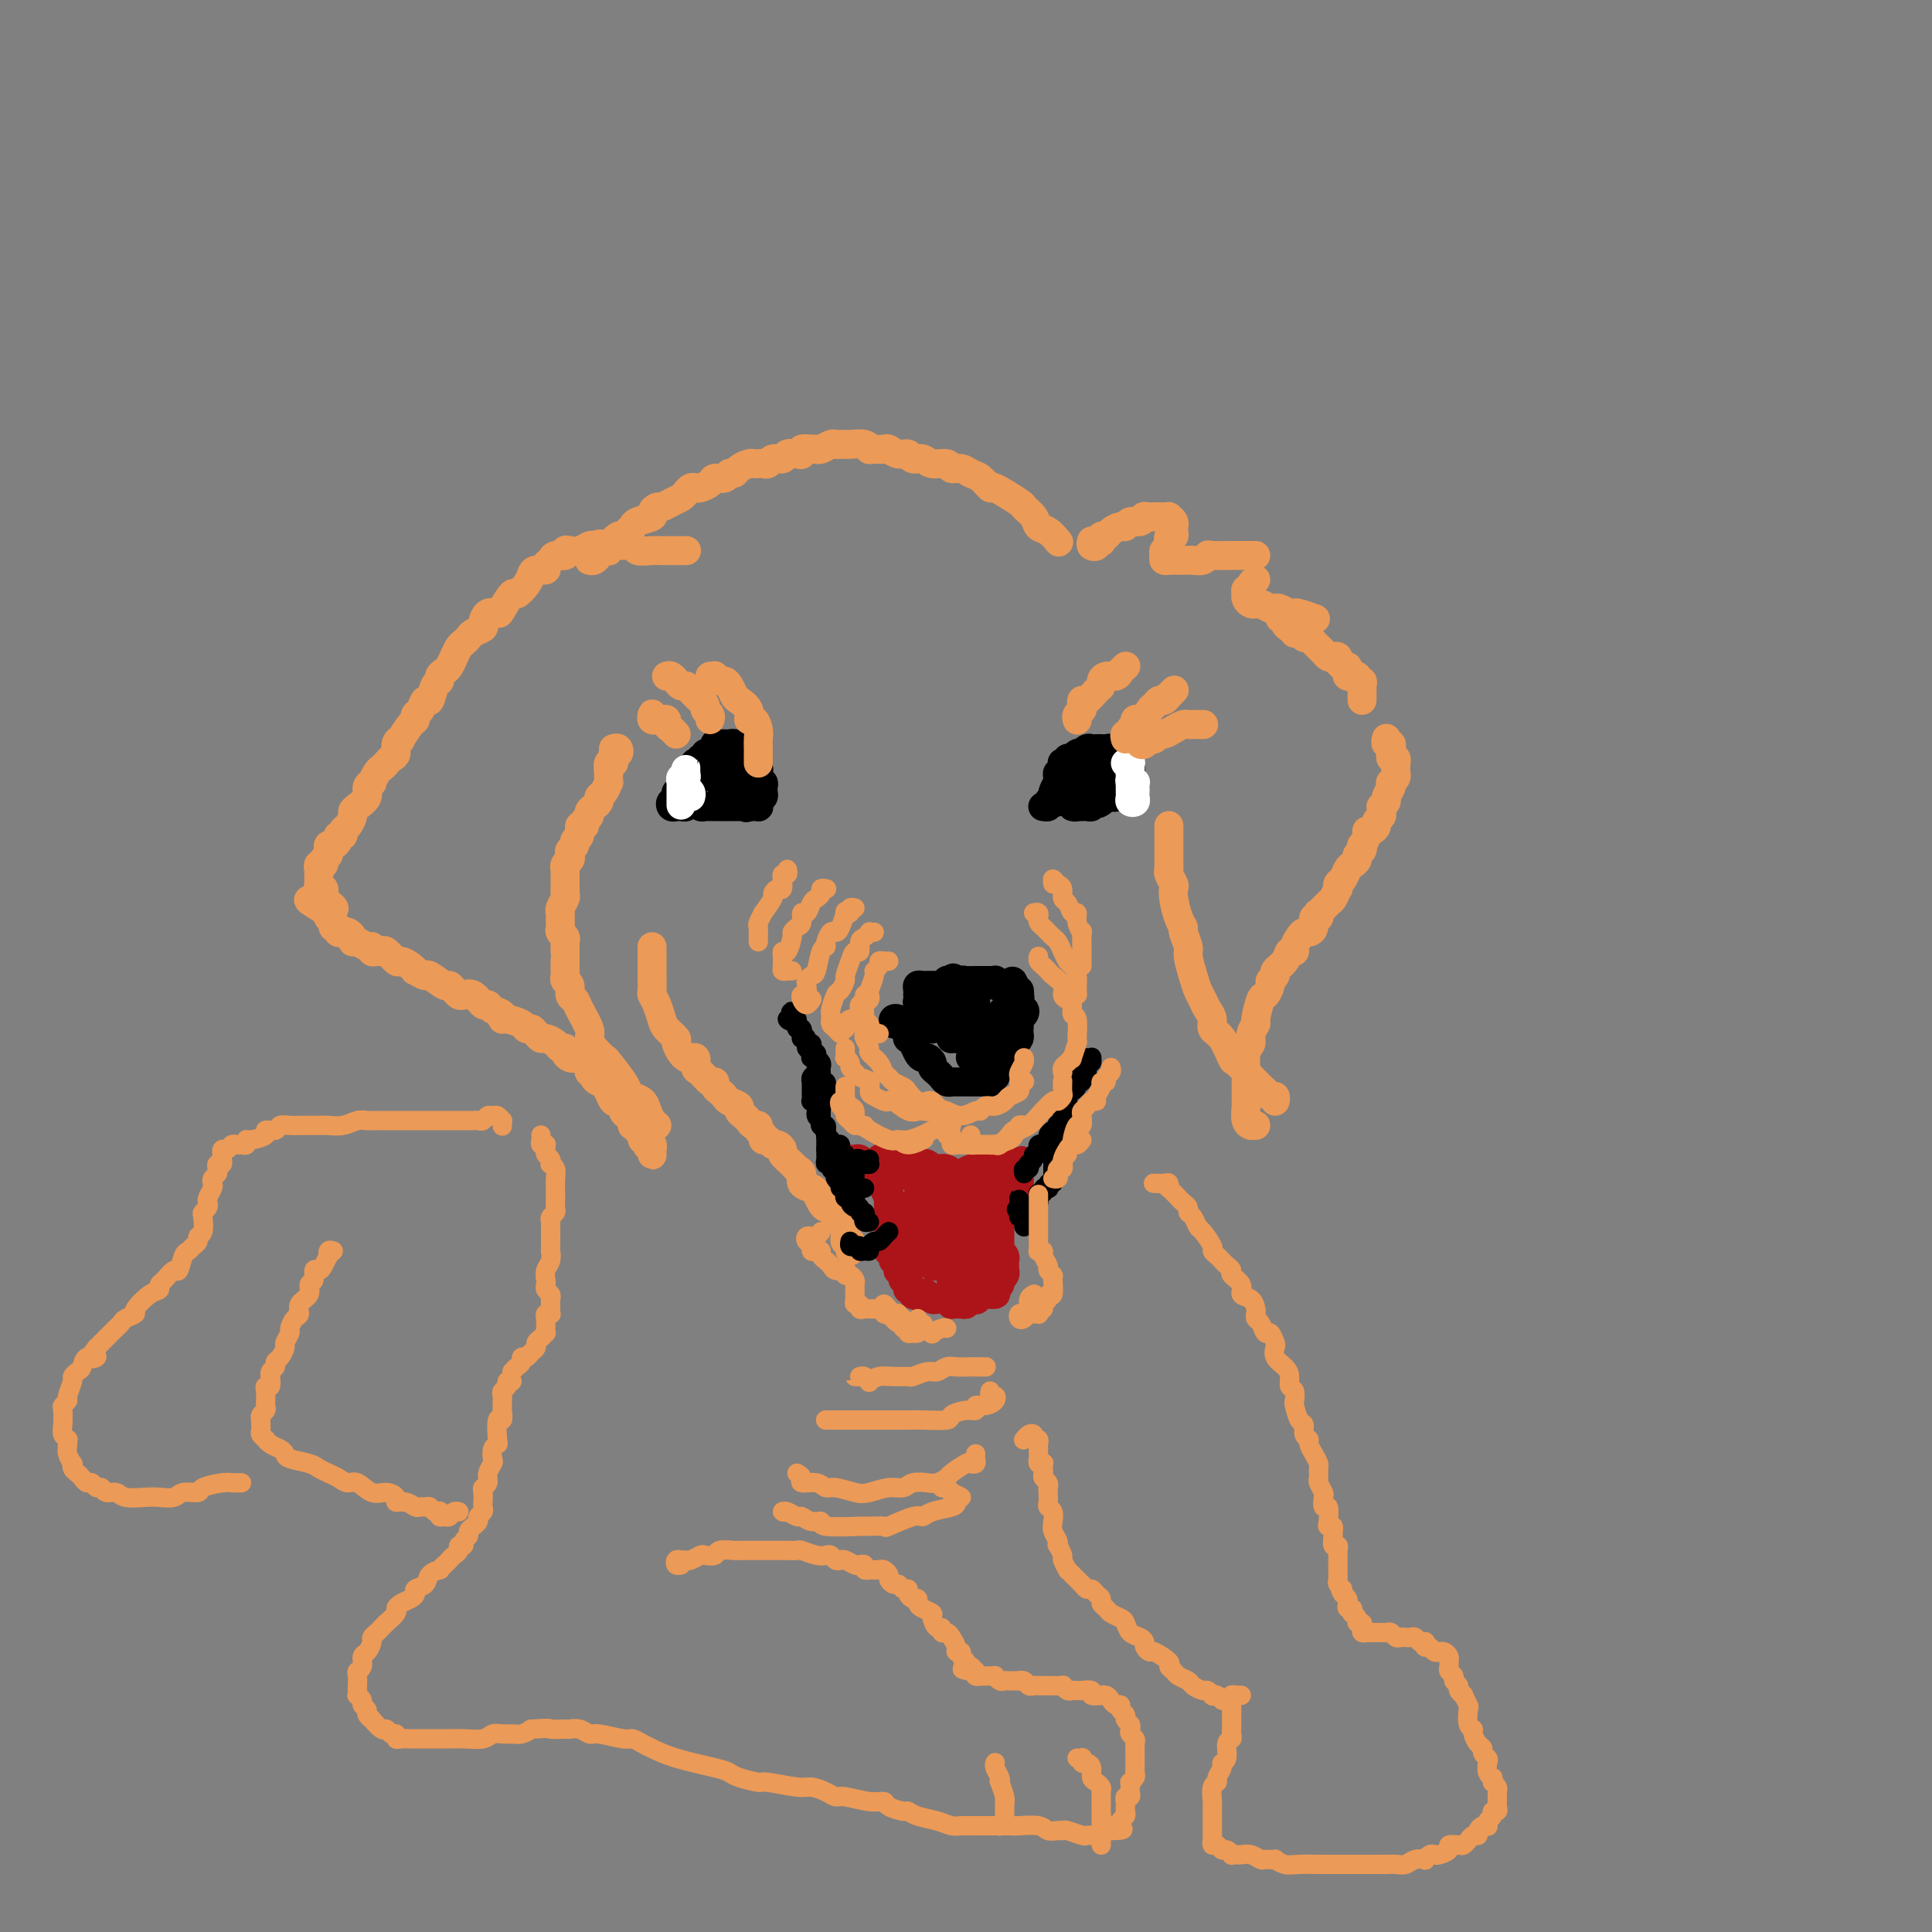 <svg viewBox='0 0 400 400' version='1.1' xmlns='http://www.w3.org/2000/svg' xmlns:xlink='http://www.w3.org/1999/xlink'><rect x="0" y="0" width="400" height="400" fill="#808080" stroke="none"/><g fill='none' stroke='#000000' stroke-width='6' stroke-linecap='round' stroke-linejoin='round'><path d='M185,212c-0.081,-0.399 -0.162,-0.798 0,-1c0.162,-0.202 0.565,-0.208 1,0c0.435,0.208 0.900,0.630 1,1c0.100,0.370 -0.166,0.690 0,1c0.166,0.310 0.766,0.611 1,1c0.234,0.389 0.104,0.865 0,1c-0.104,0.135 -0.183,-0.070 0,0c0.183,0.070 0.627,0.414 1,1c0.373,0.586 0.673,1.414 1,2c0.327,0.586 0.679,0.931 1,1c0.321,0.069 0.611,-0.136 1,0c0.389,0.136 0.877,0.615 1,1c0.123,0.385 -0.121,0.678 0,1c0.121,0.322 0.606,0.675 1,1c0.394,0.325 0.697,0.623 1,1c0.303,0.377 0.606,0.833 1,1c0.394,0.167 0.879,0.045 1,0c0.121,-0.045 -0.123,-0.012 0,0c0.123,0.012 0.611,0.003 1,0c0.389,-0.003 0.677,-0.001 1,0c0.323,0.001 0.679,0.000 1,0c0.321,-0.000 0.607,0.000 1,0c0.393,-0.000 0.893,-0.000 1,0c0.107,0.000 -0.177,0.001 0,0c0.177,-0.001 0.817,-0.004 1,0c0.183,0.004 -0.091,0.016 0,0c0.091,-0.016 0.546,-0.060 1,0c0.454,0.060 0.905,0.223 1,0c0.095,-0.223 -0.167,-0.833 0,-1c0.167,-0.167 0.762,0.109 1,0c0.238,-0.109 0.119,-0.603 0,-1c-0.119,-0.397 -0.238,-0.698 0,-1c0.238,-0.302 0.834,-0.606 1,-1c0.166,-0.394 -0.096,-0.879 0,-1c0.096,-0.121 0.551,0.122 1,0c0.449,-0.122 0.891,-0.610 1,-1c0.109,-0.390 -0.114,-0.682 0,-1c0.114,-0.318 0.567,-0.663 1,-1c0.433,-0.337 0.847,-0.668 1,-1c0.153,-0.332 0.044,-0.666 0,-1c-0.044,-0.334 -0.025,-0.668 0,-1c0.025,-0.332 0.055,-0.663 0,-1c-0.055,-0.337 -0.197,-0.682 0,-1c0.197,-0.318 0.732,-0.610 1,-1c0.268,-0.390 0.268,-0.879 0,-1c-0.268,-0.121 -0.804,0.125 -1,0c-0.196,-0.125 -0.053,-0.621 0,-1c0.053,-0.379 0.015,-0.641 0,-1c-0.015,-0.359 -0.008,-0.813 0,-1c0.008,-0.187 0.016,-0.105 0,0c-0.016,0.105 -0.056,0.234 0,0c0.056,-0.234 0.207,-0.832 0,-1c-0.207,-0.168 -0.774,0.095 -1,0c-0.226,-0.095 -0.113,-0.547 0,-1'/><path d='M210,204c-0.332,-1.703 -0.664,-0.460 -1,0c-0.336,0.460 -0.678,0.137 -1,0c-0.322,-0.137 -0.625,-0.089 -1,0c-0.375,0.089 -0.821,0.220 -1,0c-0.179,-0.220 -0.089,-0.791 0,-1c0.089,-0.209 0.177,-0.056 0,0c-0.177,0.056 -0.620,0.015 -1,0c-0.380,-0.015 -0.697,-0.004 -1,0c-0.303,0.004 -0.592,-0.000 -1,0c-0.408,0.000 -0.935,0.004 -1,0c-0.065,-0.004 0.332,-0.015 0,0c-0.332,0.015 -1.395,0.057 -2,0c-0.605,-0.057 -0.754,-0.211 -1,0c-0.246,0.211 -0.591,0.789 -1,1c-0.409,0.211 -0.883,0.057 -1,0c-0.117,-0.057 0.122,-0.015 0,0c-0.122,0.015 -0.606,0.004 -1,0c-0.394,-0.004 -0.697,-0.001 -1,0c-0.303,0.001 -0.606,0.001 -1,0c-0.394,-0.001 -0.880,-0.001 -1,0c-0.120,0.001 0.125,0.003 0,0c-0.125,-0.003 -0.622,-0.011 -1,0c-0.378,0.011 -0.637,0.041 -1,0c-0.363,-0.041 -0.829,-0.151 -1,0c-0.171,0.151 -0.047,0.564 0,1c0.047,0.436 0.016,0.894 0,1c-0.016,0.106 -0.019,-0.139 0,0c0.019,0.139 0.058,0.664 0,1c-0.058,0.336 -0.212,0.485 0,1c0.212,0.515 0.792,1.396 1,2c0.208,0.604 0.045,0.932 0,1c-0.045,0.068 0.027,-0.125 0,0c-0.027,0.125 -0.152,0.567 0,1c0.152,0.433 0.581,0.858 1,1c0.419,0.142 0.829,0.000 1,0c0.171,-0.000 0.102,0.141 0,0c-0.102,-0.141 -0.238,-0.562 0,-1c0.238,-0.438 0.848,-0.891 1,-1c0.152,-0.109 -0.155,0.126 0,0c0.155,-0.126 0.773,-0.612 1,-1c0.227,-0.388 0.065,-0.679 0,-1c-0.065,-0.321 -0.031,-0.674 0,-1c0.031,-0.326 0.061,-0.626 0,-1c-0.061,-0.374 -0.212,-0.821 0,-1c0.212,-0.179 0.788,-0.090 1,0c0.212,0.090 0.060,0.182 0,0c-0.060,-0.182 -0.026,-0.636 0,-1c0.026,-0.364 0.046,-0.636 0,-1c-0.046,-0.364 -0.156,-0.818 0,-1c0.156,-0.182 0.578,-0.091 1,0'/><path d='M197,203c0.774,-1.369 0.207,0.210 0,1c-0.207,0.790 -0.056,0.793 0,1c0.056,0.207 0.015,0.620 0,1c-0.015,0.380 -0.004,0.728 0,1c0.004,0.272 0.001,0.468 0,1c-0.001,0.532 -0.000,1.399 0,2c0.000,0.601 -0.000,0.934 0,1c0.000,0.066 0.000,-0.136 0,0c-0.000,0.136 -0.001,0.611 0,1c0.001,0.389 0.004,0.693 0,1c-0.004,0.307 -0.015,0.619 0,1c0.015,0.381 0.057,0.832 0,1c-0.057,0.168 -0.212,0.055 0,0c0.212,-0.055 0.793,-0.051 1,0c0.207,0.051 0.042,0.150 0,0c-0.042,-0.150 0.040,-0.548 0,-1c-0.040,-0.452 -0.203,-0.957 0,-1c0.203,-0.043 0.773,0.378 1,0c0.227,-0.378 0.112,-1.554 0,-2c-0.112,-0.446 -0.222,-0.161 0,0c0.222,0.161 0.776,0.198 1,0c0.224,-0.198 0.116,-0.631 0,-1c-0.116,-0.369 -0.241,-0.672 0,-1c0.241,-0.328 0.849,-0.679 1,-1c0.151,-0.321 -0.156,-0.612 0,-1c0.156,-0.388 0.774,-0.872 1,-1c0.226,-0.128 0.061,0.099 0,0c-0.061,-0.099 -0.016,-0.525 0,-1c0.016,-0.475 0.004,-1.000 0,-1c-0.004,0.000 -0.001,0.525 0,1c0.001,0.475 0.000,0.901 0,1c-0.000,0.099 -0.000,-0.128 0,0c0.000,0.128 -0.000,0.612 0,1c0.000,0.388 0.001,0.681 0,1c-0.001,0.319 -0.004,0.663 0,1c0.004,0.337 0.015,0.668 0,1c-0.015,0.332 -0.057,0.665 0,1c0.057,0.335 0.211,0.671 0,1c-0.211,0.329 -0.789,0.651 -1,1c-0.211,0.349 -0.057,0.725 0,1c0.057,0.275 0.015,0.451 0,1c-0.015,0.549 -0.004,1.473 0,2c0.004,0.527 0.001,0.659 0,1c-0.001,0.341 -0.001,0.891 0,1c0.001,0.109 0.004,-0.222 0,0c-0.004,0.222 -0.015,0.999 0,1c0.015,0.001 0.056,-0.773 0,-1c-0.056,-0.227 -0.209,0.093 0,0c0.209,-0.093 0.778,-0.599 1,-1c0.222,-0.401 0.096,-0.698 0,-1c-0.096,-0.302 -0.162,-0.609 0,-1c0.162,-0.391 0.551,-0.865 1,-1c0.449,-0.135 0.957,0.070 1,0c0.043,-0.070 -0.378,-0.414 0,-1c0.378,-0.586 1.554,-1.415 2,-2c0.446,-0.585 0.161,-0.926 0,-1c-0.161,-0.074 -0.198,0.117 0,0c0.198,-0.117 0.631,-0.544 1,-1c0.369,-0.456 0.674,-0.941 1,-1c0.326,-0.059 0.672,0.309 1,0c0.328,-0.309 0.638,-1.296 1,-2c0.362,-0.704 0.777,-1.127 1,-1c0.223,0.127 0.253,0.803 0,1c-0.253,0.197 -0.789,-0.084 -1,0c-0.211,0.084 -0.098,0.532 0,1c0.098,0.468 0.180,0.955 0,1c-0.180,0.045 -0.623,-0.353 -1,0c-0.377,0.353 -0.689,1.455 -1,2c-0.311,0.545 -0.622,0.531 -1,1c-0.378,0.469 -0.822,1.420 -1,2c-0.178,0.580 -0.089,0.790 0,1'/><path d='M206,215c-0.555,1.134 0.058,-0.032 0,0c-0.058,0.032 -0.786,1.262 -1,2c-0.214,0.738 0.086,0.983 0,1c-0.086,0.017 -0.559,-0.195 -1,0c-0.441,0.195 -0.850,0.796 -1,1c-0.150,0.204 -0.040,0.013 0,0c0.040,-0.013 0.011,0.154 0,0c-0.011,-0.154 -0.003,-0.629 0,-1c0.003,-0.371 0.001,-0.638 0,-1c-0.001,-0.362 -0.000,-0.818 0,-1c0.000,-0.182 0.000,-0.091 0,0'/><path d='M144,159c0.033,-0.414 0.065,-0.828 0,-1c-0.065,-0.172 -0.228,-0.103 0,0c0.228,0.103 0.849,0.238 1,0c0.151,-0.238 -0.166,-0.851 0,-1c0.166,-0.149 0.814,0.167 1,0c0.186,-0.167 -0.091,-0.815 0,-1c0.091,-0.185 0.549,0.094 1,0c0.451,-0.094 0.894,-0.561 1,-1c0.106,-0.439 -0.125,-0.851 0,-1c0.125,-0.149 0.607,-0.036 1,0c0.393,0.036 0.698,-0.004 1,0c0.302,0.004 0.602,0.053 1,0c0.398,-0.053 0.895,-0.207 1,0c0.105,0.207 -0.183,0.776 0,1c0.183,0.224 0.836,0.102 1,0c0.164,-0.102 -0.163,-0.185 0,0c0.163,0.185 0.814,0.637 1,1c0.186,0.363 -0.095,0.637 0,1c0.095,0.363 0.565,0.814 1,1c0.435,0.186 0.835,0.105 1,0c0.165,-0.105 0.097,-0.236 0,0c-0.097,0.236 -0.222,0.837 0,1c0.222,0.163 0.790,-0.114 1,0c0.210,0.114 0.060,0.618 0,1c-0.060,0.382 -0.030,0.641 0,1c0.030,0.359 0.060,0.817 0,1c-0.060,0.183 -0.211,0.091 0,0c0.211,-0.091 0.785,-0.179 1,0c0.215,0.179 0.071,0.626 0,1c-0.071,0.374 -0.071,0.675 0,1c0.071,0.325 0.212,0.676 0,1c-0.212,0.324 -0.778,0.623 -1,1c-0.222,0.377 -0.101,0.833 0,1c0.101,0.167 0.181,0.045 0,0c-0.181,-0.045 -0.623,-0.013 -1,0c-0.377,0.013 -0.688,0.006 -1,0'/><path d='M155,167c-0.626,0.464 -0.693,0.124 -1,0c-0.307,-0.124 -0.856,-0.033 -1,0c-0.144,0.033 0.116,0.009 0,0c-0.116,-0.009 -0.610,-0.002 -1,0c-0.390,0.002 -0.678,0.001 -1,0c-0.322,-0.001 -0.678,-0.000 -1,0c-0.322,0.000 -0.611,-0.000 -1,0c-0.389,0.000 -0.877,0.001 -1,0c-0.123,-0.001 0.121,-0.004 0,0c-0.121,0.004 -0.606,0.015 -1,0c-0.394,-0.015 -0.697,-0.056 -1,0c-0.303,0.056 -0.607,0.210 -1,0c-0.393,-0.210 -0.875,-0.785 -1,-1c-0.125,-0.215 0.107,-0.072 0,0c-0.107,0.072 -0.555,0.072 -1,0c-0.445,-0.072 -0.889,-0.216 -1,0c-0.111,0.216 0.110,0.791 0,1c-0.110,0.209 -0.552,0.052 -1,0c-0.448,-0.052 -0.901,0.001 -1,0c-0.099,-0.001 0.155,-0.057 0,0c-0.155,0.057 -0.721,0.227 -1,0c-0.279,-0.227 -0.272,-0.849 0,-1c0.272,-0.151 0.808,0.171 1,0c0.192,-0.171 0.041,-0.833 0,-1c-0.041,-0.167 0.027,0.162 0,0c-0.027,-0.162 -0.148,-0.814 0,-1c0.148,-0.186 0.566,0.095 1,0c0.434,-0.095 0.886,-0.565 1,-1c0.114,-0.435 -0.109,-0.833 0,-1c0.109,-0.167 0.550,-0.101 1,0c0.450,0.101 0.908,0.238 1,0c0.092,-0.238 -0.183,-0.853 0,-1c0.183,-0.147 0.823,0.172 1,0c0.177,-0.172 -0.110,-0.834 0,-1c0.110,-0.166 0.617,0.165 1,0c0.383,-0.165 0.642,-0.826 1,-1c0.358,-0.174 0.814,0.138 1,0c0.186,-0.138 0.102,-0.728 0,-1c-0.102,-0.272 -0.223,-0.227 0,0c0.223,0.227 0.791,0.635 1,1c0.209,0.365 0.059,0.686 0,1c-0.059,0.314 -0.026,0.620 0,1c0.026,0.380 0.045,0.833 0,1c-0.045,0.167 -0.156,0.048 0,0c0.156,-0.048 0.578,-0.024 1,0'/><path d='M150,162c0.421,0.513 -0.027,0.296 0,0c0.027,-0.296 0.529,-0.672 1,-1c0.471,-0.328 0.911,-0.610 1,-1c0.089,-0.390 -0.172,-0.889 0,-1c0.172,-0.111 0.778,0.166 1,0c0.222,-0.166 0.059,-0.773 0,-1c-0.059,-0.227 -0.016,-0.072 0,0c0.016,0.072 0.004,0.060 0,0c-0.004,-0.060 -0.001,-0.170 0,0c0.001,0.170 -0.001,0.620 0,1c0.001,0.380 0.004,0.690 0,1c-0.004,0.310 -0.016,0.619 0,1c0.016,0.381 0.061,0.834 0,1c-0.061,0.166 -0.226,0.044 0,0c0.226,-0.044 0.844,-0.012 1,0c0.156,0.012 -0.150,0.003 0,0c0.150,-0.003 0.757,-0.001 1,0c0.243,0.001 0.121,0.000 0,0'/><path d='M216,167c0.033,0.006 0.065,0.012 0,0c-0.065,-0.012 -0.229,-0.044 0,0c0.229,0.044 0.850,0.162 1,0c0.150,-0.162 -0.170,-0.603 0,-1c0.170,-0.397 0.830,-0.750 1,-1c0.170,-0.250 -0.152,-0.397 0,-1c0.152,-0.603 0.777,-1.664 1,-2c0.223,-0.336 0.046,0.051 0,0c-0.046,-0.051 0.041,-0.539 0,-1c-0.041,-0.461 -0.208,-0.894 0,-1c0.208,-0.106 0.792,0.116 1,0c0.208,-0.116 0.041,-0.571 0,-1c-0.041,-0.429 0.045,-0.832 0,-1c-0.045,-0.168 -0.219,-0.101 0,0c0.219,0.101 0.833,0.237 1,0c0.167,-0.237 -0.114,-0.847 0,-1c0.114,-0.153 0.622,0.151 1,0c0.378,-0.151 0.626,-0.759 1,-1c0.374,-0.241 0.873,-0.117 1,0c0.127,0.117 -0.120,0.228 0,0c0.120,-0.228 0.606,-0.793 1,-1c0.394,-0.207 0.697,-0.055 1,0c0.303,0.055 0.607,0.014 1,0c0.393,-0.014 0.875,0.000 1,0c0.125,-0.000 -0.107,-0.014 0,0c0.107,0.014 0.555,0.056 1,0c0.445,-0.056 0.889,-0.208 1,0c0.111,0.208 -0.110,0.778 0,1c0.110,0.222 0.552,0.097 1,0c0.448,-0.097 0.904,-0.166 1,0c0.096,0.166 -0.167,0.565 0,1c0.167,0.435 0.763,0.904 1,1c0.237,0.096 0.115,-0.182 0,0c-0.115,0.182 -0.222,0.823 0,1c0.222,0.177 0.773,-0.111 1,0c0.227,0.111 0.128,0.622 0,1c-0.128,0.378 -0.287,0.623 0,1c0.287,0.377 1.019,0.885 1,1c-0.019,0.115 -0.789,-0.162 -1,0c-0.211,0.162 0.137,0.762 0,1c-0.137,0.238 -0.759,0.115 -1,0c-0.241,-0.115 -0.102,-0.223 0,0c0.102,0.223 0.168,0.778 0,1c-0.168,0.222 -0.570,0.112 -1,0c-0.430,-0.112 -0.890,-0.227 -1,0c-0.110,0.227 0.128,0.797 0,1c-0.128,0.203 -0.623,0.041 -1,0c-0.377,-0.041 -0.637,0.041 -1,0c-0.363,-0.041 -0.828,-0.203 -1,0c-0.172,0.203 -0.049,0.772 0,1c0.049,0.228 0.025,0.114 0,0'/><path d='M228,166c-1.091,0.790 -0.818,0.264 -1,0c-0.182,-0.264 -0.819,-0.267 -1,0c-0.181,0.267 0.093,0.804 0,1c-0.093,0.196 -0.551,0.052 -1,0c-0.449,-0.052 -0.887,-0.013 -1,0c-0.113,0.013 0.098,-0.001 0,0c-0.098,0.001 -0.506,0.015 -1,0c-0.494,-0.015 -1.076,-0.061 -1,0c0.076,0.061 0.808,0.228 1,0c0.192,-0.228 -0.156,-0.850 0,-1c0.156,-0.150 0.815,0.171 1,0c0.185,-0.171 -0.104,-0.834 0,-1c0.104,-0.166 0.603,0.167 1,0c0.397,-0.167 0.694,-0.833 1,-1c0.306,-0.167 0.621,0.165 1,0c0.379,-0.165 0.823,-0.828 1,-1c0.177,-0.172 0.089,0.146 0,0c-0.089,-0.146 -0.178,-0.756 0,-1c0.178,-0.244 0.623,-0.122 1,0c0.377,0.122 0.687,0.243 1,0c0.313,-0.243 0.630,-0.851 1,-1c0.370,-0.149 0.794,0.160 1,0c0.206,-0.160 0.196,-0.789 0,-1c-0.196,-0.211 -0.578,-0.005 -1,0c-0.422,0.005 -0.886,-0.191 -1,0c-0.114,0.191 0.121,0.769 0,1c-0.121,0.231 -0.597,0.113 -1,0c-0.403,-0.113 -0.734,-0.223 -1,0c-0.266,0.223 -0.467,0.777 -1,1c-0.533,0.223 -1.398,0.115 -2,0c-0.602,-0.115 -0.940,-0.237 -1,0c-0.060,0.237 0.157,0.834 0,1c-0.157,0.166 -0.687,-0.100 -1,0c-0.313,0.100 -0.408,0.567 -1,1c-0.592,0.433 -1.680,0.834 -2,1c-0.320,0.166 0.129,0.098 0,0c-0.129,-0.098 -0.834,-0.227 -1,0c-0.166,0.227 0.208,0.808 0,1c-0.208,0.192 -0.998,-0.005 -1,0c-0.002,0.005 0.783,0.213 1,0c0.217,-0.213 -0.135,-0.846 0,-1c0.135,-0.154 0.757,0.170 1,0c0.243,-0.170 0.106,-0.834 0,-1c-0.106,-0.166 -0.182,0.165 0,0c0.182,-0.165 0.623,-0.827 1,-1c0.377,-0.173 0.692,0.143 1,0c0.308,-0.143 0.611,-0.746 1,-1c0.389,-0.254 0.864,-0.158 1,0c0.136,0.158 -0.069,0.378 0,0c0.069,-0.378 0.411,-1.355 1,-2c0.589,-0.645 1.426,-0.957 2,-1c0.574,-0.043 0.887,0.185 1,0c0.113,-0.185 0.028,-0.782 0,-1c-0.028,-0.218 0.001,-0.059 0,0c-0.001,0.059 -0.031,0.016 0,0c0.031,-0.016 0.124,-0.004 0,0c-0.124,0.004 -0.464,0.001 -1,0c-0.536,-0.001 -1.268,-0.001 -2,0'/><path d='M225,158c0.996,-0.906 0.487,0.331 0,1c-0.487,0.669 -0.952,0.772 -1,1c-0.048,0.228 0.322,0.583 0,1c-0.322,0.417 -1.336,0.897 -2,1c-0.664,0.103 -0.978,-0.172 -1,0c-0.022,0.172 0.246,0.792 0,1c-0.246,0.208 -1.008,0.003 -1,0c0.008,-0.003 0.786,0.195 1,0c0.214,-0.195 -0.135,-0.783 0,-1c0.135,-0.217 0.753,-0.062 1,0c0.247,0.062 0.124,0.031 0,0'/></g>
<g fill='none' stroke='#AD1419' stroke-width='6' stroke-linecap='round' stroke-linejoin='round'><path d='M180,243c-0.009,-0.390 -0.017,-0.780 0,-1c0.017,-0.220 0.060,-0.269 0,0c-0.060,0.269 -0.222,0.856 0,1c0.222,0.144 0.829,-0.153 1,0c0.171,0.153 -0.094,0.758 0,1c0.094,0.242 0.547,0.121 1,0c0.453,-0.121 0.906,-0.244 1,0c0.094,0.244 -0.171,0.853 0,1c0.171,0.147 0.778,-0.168 1,0c0.222,0.168 0.058,0.818 0,1c-0.058,0.182 -0.012,-0.105 0,0c0.012,0.105 -0.011,0.601 0,1c0.011,0.399 0.054,0.699 0,1c-0.054,0.301 -0.207,0.601 0,1c0.207,0.399 0.772,0.895 1,1c0.228,0.105 0.118,-0.183 0,0c-0.118,0.183 -0.243,0.837 0,1c0.243,0.163 0.854,-0.167 1,0c0.146,0.167 -0.172,0.829 0,1c0.172,0.171 0.834,-0.150 1,0c0.166,0.150 -0.164,0.772 0,1c0.164,0.228 0.821,0.061 1,0c0.179,-0.061 -0.120,-0.016 0,0c0.120,0.016 0.658,0.004 1,0c0.342,-0.004 0.487,-0.001 1,0c0.513,0.001 1.393,0.001 2,0c0.607,-0.001 0.941,-0.004 1,0c0.059,0.004 -0.157,0.015 0,0c0.157,-0.015 0.686,-0.056 1,0c0.314,0.056 0.413,0.207 1,0c0.587,-0.207 1.663,-0.773 2,-1c0.337,-0.227 -0.065,-0.114 0,0c0.065,0.114 0.595,0.228 1,0c0.405,-0.228 0.683,-0.797 1,-1c0.317,-0.203 0.673,-0.040 1,0c0.327,0.040 0.627,-0.042 1,0c0.373,0.042 0.821,0.207 1,0c0.179,-0.207 0.089,-0.788 0,-1c-0.089,-0.212 -0.178,-0.056 0,0c0.178,0.056 0.622,0.011 1,0c0.378,-0.011 0.689,0.012 1,0c0.311,-0.012 0.622,-0.060 1,0c0.378,0.060 0.822,0.227 1,0c0.178,-0.227 0.090,-0.848 0,-1c-0.090,-0.152 -0.183,0.166 0,0c0.183,-0.166 0.640,-0.814 1,-1c0.360,-0.186 0.622,0.091 1,0c0.378,-0.091 0.872,-0.550 1,-1c0.128,-0.450 -0.109,-0.890 0,-1c0.109,-0.110 0.565,0.111 1,0c0.435,-0.111 0.849,-0.555 1,-1c0.151,-0.445 0.041,-0.893 0,-1c-0.041,-0.107 -0.011,0.126 0,0c0.011,-0.126 0.003,-0.611 0,-1c-0.003,-0.389 -0.001,-0.683 0,-1c0.001,-0.317 0.000,-0.659 0,-1'/><path d='M211,241c0.821,-1.392 0.375,-0.373 0,0c-0.375,0.373 -0.679,0.099 -1,0c-0.321,-0.099 -0.660,-0.023 -1,0c-0.340,0.023 -0.682,-0.008 -1,0c-0.318,0.008 -0.614,0.055 -1,0c-0.386,-0.055 -0.864,-0.211 -1,0c-0.136,0.211 0.069,0.789 0,1c-0.069,0.211 -0.413,0.056 -1,0c-0.587,-0.056 -1.418,-0.011 -2,0c-0.582,0.011 -0.915,-0.011 -1,0c-0.085,0.011 0.078,0.055 0,0c-0.078,-0.055 -0.399,-0.210 -1,0c-0.601,0.210 -1.484,0.785 -2,1c-0.516,0.215 -0.667,0.072 -1,0c-0.333,-0.072 -0.850,-0.072 -1,0c-0.150,0.072 0.066,0.216 0,0c-0.066,-0.216 -0.413,-0.794 -1,-1c-0.587,-0.206 -1.414,-0.041 -2,0c-0.586,0.041 -0.931,-0.042 -1,0c-0.069,0.042 0.136,0.207 0,0c-0.136,-0.207 -0.615,-0.788 -1,-1c-0.385,-0.212 -0.678,-0.057 -1,0c-0.322,0.057 -0.675,0.016 -1,0c-0.325,-0.016 -0.622,-0.008 -1,0c-0.378,0.008 -0.836,0.016 -1,0c-0.164,-0.016 -0.034,-0.056 0,0c0.034,0.056 -0.028,0.207 0,0c0.028,-0.207 0.147,-0.772 0,-1c-0.147,-0.228 -0.560,-0.117 -1,0c-0.440,0.117 -0.906,0.241 -1,0c-0.094,-0.241 0.185,-0.846 0,-1c-0.185,-0.154 -0.834,0.144 -1,0c-0.166,-0.144 0.151,-0.729 0,-1c-0.151,-0.271 -0.772,-0.227 -1,0c-0.228,0.227 -0.065,0.636 0,1c0.065,0.364 0.033,0.682 0,1'/><path d='M184,240c-3.937,-0.219 -0.281,-0.265 1,0c1.281,0.265 0.185,0.841 0,1c-0.185,0.159 0.541,-0.098 1,0c0.459,0.098 0.652,0.552 1,1c0.348,0.448 0.852,0.890 1,1c0.148,0.110 -0.061,-0.110 0,0c0.061,0.110 0.393,0.551 1,1c0.607,0.449 1.490,0.905 2,1c0.510,0.095 0.647,-0.170 1,0c0.353,0.170 0.922,0.777 1,1c0.078,0.223 -0.334,0.064 0,0c0.334,-0.064 1.413,-0.031 2,0c0.587,0.031 0.682,0.061 1,0c0.318,-0.061 0.859,-0.212 1,0c0.141,0.212 -0.117,0.789 0,1c0.117,0.211 0.610,0.057 1,0c0.390,-0.057 0.678,-0.015 1,0c0.322,0.015 0.677,0.004 1,0c0.323,-0.004 0.612,0.000 1,0c0.388,-0.000 0.875,-0.004 1,0c0.125,0.004 -0.113,0.015 0,0c0.113,-0.015 0.576,-0.057 1,0c0.424,0.057 0.808,0.211 1,0c0.192,-0.211 0.192,-0.789 0,-1c-0.192,-0.211 -0.576,-0.056 -1,0c-0.424,0.056 -0.887,0.014 -1,0c-0.113,-0.014 0.125,0.000 0,0c-0.125,-0.000 -0.612,-0.014 -1,0c-0.388,0.014 -0.675,0.057 -1,0c-0.325,-0.057 -0.686,-0.212 -1,0c-0.314,0.212 -0.582,0.793 -1,1c-0.418,0.207 -0.987,0.041 -1,0c-0.013,-0.041 0.530,0.042 0,0c-0.530,-0.042 -2.132,-0.208 -3,0c-0.868,0.208 -1.002,0.792 -1,1c0.002,0.208 0.142,0.042 0,0c-0.142,-0.042 -0.564,0.041 -1,0c-0.436,-0.041 -0.887,-0.207 -1,0c-0.113,0.207 0.112,0.787 0,1c-0.112,0.213 -0.560,0.059 -1,0c-0.440,-0.059 -0.873,-0.022 -1,0c-0.127,0.022 0.053,0.030 1,0c0.947,-0.030 2.662,-0.098 3,0c0.338,0.098 -0.701,0.362 0,0c0.701,-0.362 3.143,-1.351 5,-2c1.857,-0.649 3.128,-0.958 4,-1c0.872,-0.042 1.343,0.181 2,0c0.657,-0.181 1.500,-0.768 2,-1c0.500,-0.232 0.657,-0.111 1,0c0.343,0.111 0.874,0.212 1,0c0.126,-0.212 -0.151,-0.737 0,-1c0.151,-0.263 0.731,-0.264 1,0c0.269,0.264 0.227,0.792 0,1c-0.227,0.208 -0.638,0.094 -1,0c-0.362,-0.094 -0.675,-0.170 -1,0c-0.325,0.170 -0.663,0.585 -1,1'/><path d='M206,246c-0.583,0.309 -0.540,0.082 -1,0c-0.460,-0.082 -1.423,-0.018 -2,0c-0.577,0.018 -0.768,-0.009 -1,0c-0.232,0.009 -0.506,0.054 -1,0c-0.494,-0.054 -1.210,-0.207 -2,0c-0.790,0.207 -1.654,0.773 -2,1c-0.346,0.227 -0.173,0.113 0,0'/><path d='M176,240c0.332,0.030 0.664,0.061 1,0c0.336,-0.061 0.678,-0.212 1,0c0.322,0.212 0.626,0.788 1,1c0.374,0.212 0.817,0.060 1,0c0.183,-0.060 0.106,-0.027 0,0c-0.106,0.027 -0.240,0.049 0,0c0.240,-0.049 0.853,-0.167 1,0c0.147,0.167 -0.172,0.621 0,1c0.172,0.379 0.834,0.683 1,1c0.166,0.317 -0.166,0.648 0,1c0.166,0.352 0.829,0.724 1,1c0.171,0.276 -0.150,0.454 0,1c0.150,0.546 0.772,1.460 1,2c0.228,0.540 0.061,0.708 0,1c-0.061,0.292 -0.016,0.709 0,1c0.016,0.291 0.004,0.455 0,1c-0.004,0.545 -0.001,1.469 0,2c0.001,0.531 0.000,0.667 0,1c-0.000,0.333 -0.000,0.863 0,1c0.000,0.137 0.000,-0.117 0,0c-0.000,0.117 -0.001,0.606 0,1c0.001,0.394 0.004,0.693 0,1c-0.004,0.307 -0.015,0.621 0,1c0.015,0.379 0.056,0.824 0,1c-0.056,0.176 -0.207,0.085 0,0c0.207,-0.085 0.773,-0.164 1,0c0.227,0.164 0.114,0.569 0,1c-0.114,0.431 -0.228,0.886 0,1c0.228,0.114 0.797,-0.114 1,0c0.203,0.114 0.041,0.569 0,1c-0.041,0.431 0.041,0.837 0,1c-0.041,0.163 -0.203,0.081 0,0c0.203,-0.081 0.773,-0.163 1,0c0.227,0.163 0.112,0.569 0,1c-0.112,0.431 -0.222,0.885 0,1c0.222,0.115 0.777,-0.109 1,0c0.223,0.109 0.115,0.551 0,1c-0.115,0.449 -0.237,0.904 0,1c0.237,0.096 0.833,-0.166 1,0c0.167,0.166 -0.095,0.762 0,1c0.095,0.238 0.548,0.119 1,0'/><path d='M190,268c1.107,1.409 0.874,0.430 1,0c0.126,-0.430 0.611,-0.311 1,0c0.389,0.311 0.682,0.814 1,1c0.318,0.186 0.660,0.054 1,0c0.340,-0.054 0.679,-0.028 1,0c0.321,0.028 0.625,0.060 1,0c0.375,-0.060 0.821,-0.213 1,0c0.179,0.213 0.091,0.790 0,1c-0.091,0.210 -0.184,0.053 0,0c0.184,-0.053 0.645,-0.000 1,0c0.355,0.000 0.603,-0.051 1,0c0.397,0.051 0.944,0.206 1,0c0.056,-0.206 -0.380,-0.772 0,-1c0.380,-0.228 1.575,-0.117 2,0c0.425,0.117 0.079,0.239 0,0c-0.079,-0.239 0.107,-0.837 1,-1c0.893,-0.163 2.492,0.111 3,0c0.508,-0.111 -0.074,-0.608 0,-1c0.074,-0.392 0.804,-0.679 1,-1c0.196,-0.321 -0.144,-0.678 0,-1c0.144,-0.322 0.770,-0.611 1,-1c0.230,-0.389 0.063,-0.877 0,-1c-0.063,-0.123 -0.021,0.121 0,0c0.021,-0.121 0.020,-0.605 0,-1c-0.020,-0.395 -0.058,-0.701 0,-1c0.058,-0.299 0.212,-0.591 0,-1c-0.212,-0.409 -0.789,-0.937 -1,-1c-0.211,-0.063 -0.057,0.338 0,0c0.057,-0.338 0.015,-1.414 0,-2c-0.015,-0.586 -0.004,-0.682 0,-1c0.004,-0.318 0.001,-0.859 0,-1c-0.001,-0.141 -0.001,0.117 0,0c0.001,-0.117 0.004,-0.609 0,-1c-0.004,-0.391 -0.016,-0.681 0,-1c0.016,-0.319 0.060,-0.668 0,-1c-0.060,-0.332 -0.223,-0.648 0,-1c0.223,-0.352 0.831,-0.739 1,-1c0.169,-0.261 -0.101,-0.395 0,-1c0.101,-0.605 0.574,-1.679 1,-2c0.426,-0.321 0.805,0.113 1,0c0.195,-0.113 0.207,-0.772 0,-1c-0.207,-0.228 -0.631,-0.025 -1,0c-0.369,0.025 -0.683,-0.129 -1,0c-0.317,0.129 -0.638,0.542 -1,1c-0.362,0.458 -0.766,0.963 -1,1c-0.234,0.037 -0.300,-0.392 -1,0c-0.700,0.392 -2.035,1.606 -3,2c-0.965,0.394 -1.562,-0.030 -2,0c-0.438,0.030 -0.719,0.515 -1,1'/><path d='M199,251c-1.835,0.720 -1.424,0.519 -2,1c-0.576,0.481 -2.139,1.644 -3,2c-0.861,0.356 -1.019,-0.093 -1,0c0.019,0.093 0.213,0.730 0,1c-0.213,0.270 -0.835,0.173 -1,0c-0.165,-0.173 0.127,-0.424 1,-1c0.873,-0.576 2.328,-1.478 3,-2c0.672,-0.522 0.562,-0.666 1,-1c0.438,-0.334 1.423,-0.860 2,-1c0.577,-0.140 0.744,0.106 1,0c0.256,-0.106 0.601,-0.565 1,-1c0.399,-0.435 0.854,-0.846 1,-1c0.146,-0.154 -0.016,-0.051 0,0c0.016,0.051 0.210,0.050 0,0c-0.210,-0.050 -0.823,-0.150 -1,0c-0.177,0.150 0.083,0.551 0,1c-0.083,0.449 -0.510,0.946 -1,1c-0.490,0.054 -1.045,-0.335 -2,0c-0.955,0.335 -2.312,1.395 -3,2c-0.688,0.605 -0.709,0.755 -1,1c-0.291,0.245 -0.852,0.587 -1,1c-0.148,0.413 0.117,0.899 0,1c-0.117,0.101 -0.617,-0.182 -1,0c-0.383,0.182 -0.649,0.831 -1,1c-0.351,0.169 -0.786,-0.140 -1,0c-0.214,0.140 -0.206,0.731 0,1c0.206,0.269 0.612,0.217 1,0c0.388,-0.217 0.758,-0.598 2,-1c1.242,-0.402 3.355,-0.825 4,-1c0.645,-0.175 -0.177,-0.103 0,0c0.177,0.103 1.353,0.238 2,0c0.647,-0.238 0.764,-0.847 1,-1c0.236,-0.153 0.591,0.152 1,0c0.409,-0.152 0.872,-0.761 1,-1c0.128,-0.239 -0.078,-0.109 0,0c0.078,0.109 0.439,0.196 1,0c0.561,-0.196 1.323,-0.676 2,-1c0.677,-0.324 1.269,-0.494 1,0c-0.269,0.494 -1.399,1.652 -2,2c-0.601,0.348 -0.671,-0.113 -1,0c-0.329,0.113 -0.915,0.800 -1,1c-0.085,0.200 0.332,-0.086 0,0c-0.332,0.086 -1.413,0.544 -2,1c-0.587,0.456 -0.678,0.911 -1,1c-0.322,0.089 -0.874,-0.186 -1,0c-0.126,0.186 0.172,0.834 0,1c-0.172,0.166 -0.816,-0.149 -1,0c-0.184,0.149 0.092,0.761 0,1c-0.092,0.239 -0.550,0.105 -1,0c-0.450,-0.105 -0.890,-0.182 -1,0c-0.110,0.182 0.112,0.623 0,1c-0.112,0.377 -0.556,0.688 -1,1'/><path d='M194,261c-1.904,1.623 -0.665,1.182 0,1c0.665,-0.182 0.754,-0.104 1,0c0.246,0.104 0.647,0.234 1,0c0.353,-0.234 0.658,-0.834 1,-1c0.342,-0.166 0.722,0.100 1,0c0.278,-0.100 0.456,-0.567 1,-1c0.544,-0.433 1.455,-0.833 2,-1c0.545,-0.167 0.724,-0.102 1,0c0.276,0.102 0.649,0.240 1,0c0.351,-0.240 0.679,-0.859 1,-1c0.321,-0.141 0.634,0.195 1,0c0.366,-0.195 0.785,-0.921 1,-1c0.215,-0.079 0.226,0.491 0,1c-0.226,0.509 -0.691,0.958 -1,1c-0.309,0.042 -0.464,-0.325 -1,0c-0.536,0.325 -1.453,1.340 -2,2c-0.547,0.660 -0.725,0.964 -1,1c-0.275,0.036 -0.648,-0.197 -1,0c-0.352,0.197 -0.684,0.824 -1,1c-0.316,0.176 -0.617,-0.101 -1,0c-0.383,0.101 -0.848,0.578 -1,1c-0.152,0.422 0.008,0.788 0,1c-0.008,0.212 -0.184,0.268 0,0c0.184,-0.268 0.727,-0.860 1,-1c0.273,-0.140 0.276,0.174 1,0c0.724,-0.174 2.170,-0.835 3,-1c0.830,-0.165 1.044,0.166 1,0c-0.044,-0.166 -0.347,-0.829 0,-1c0.347,-0.171 1.343,0.149 2,0c0.657,-0.149 0.975,-0.768 1,-1c0.025,-0.232 -0.243,-0.077 0,0c0.243,0.077 0.996,0.077 1,0c0.004,-0.077 -0.740,-0.231 -1,0c-0.260,0.231 -0.035,0.845 0,1c0.035,0.155 -0.120,-0.151 -1,0c-0.880,0.151 -2.486,0.759 -3,1c-0.514,0.241 0.065,0.116 0,0c-0.065,-0.116 -0.773,-0.224 -1,0c-0.227,0.224 0.026,0.779 0,1c-0.026,0.221 -0.333,0.109 -1,0c-0.667,-0.109 -1.695,-0.215 -2,0c-0.305,0.215 0.115,0.752 0,1c-0.115,0.248 -0.763,0.206 -1,0c-0.237,-0.206 -0.063,-0.576 0,-1c0.063,-0.424 0.014,-0.901 0,-1c-0.014,-0.099 0.007,0.180 0,0c-0.007,-0.180 -0.040,-0.818 0,-1c0.040,-0.182 0.154,0.091 0,0c-0.154,-0.091 -0.577,-0.545 -1,-1'/><path d='M196,261c-0.411,-0.930 -0.439,-1.754 -1,-2c-0.561,-0.246 -1.656,0.088 -2,0c-0.344,-0.088 0.062,-0.597 0,-1c-0.062,-0.403 -0.594,-0.699 -1,-1c-0.406,-0.301 -0.687,-0.605 -1,-1c-0.313,-0.395 -0.657,-0.879 -1,-1c-0.343,-0.121 -0.683,0.123 -1,0c-0.317,-0.123 -0.609,-0.611 -1,-1c-0.391,-0.389 -0.879,-0.678 -1,-1c-0.121,-0.322 0.125,-0.679 0,-1c-0.125,-0.321 -0.622,-0.608 -1,-1c-0.378,-0.392 -0.637,-0.890 -1,-1c-0.363,-0.110 -0.830,0.169 -1,0c-0.170,-0.169 -0.043,-0.785 0,-1c0.043,-0.215 0.001,-0.030 0,0c-0.001,0.030 0.037,-0.094 0,0c-0.037,0.094 -0.151,0.408 0,1c0.151,0.592 0.566,1.464 1,2c0.434,0.536 0.886,0.738 1,1c0.114,0.262 -0.109,0.586 0,1c0.109,0.414 0.550,0.919 1,1c0.450,0.081 0.909,-0.263 1,0c0.091,0.263 -0.186,1.132 0,2c0.186,0.868 0.834,1.735 1,2c0.166,0.265 -0.151,-0.073 0,0c0.151,0.073 0.772,0.558 1,1c0.228,0.442 0.065,0.841 0,1c-0.065,0.159 -0.033,0.080 0,0'/></g>
<g fill='none' stroke='#FFFFFF' stroke-width='6' stroke-linecap='round' stroke-linejoin='round'><path d='M141,166c0.000,0.512 0.000,1.024 0,1c-0.000,-0.024 -0.000,-0.585 0,-1c0.000,-0.415 0.000,-0.685 0,-1c-0.000,-0.315 -0.001,-0.677 0,-1c0.001,-0.323 0.004,-0.608 0,-1c-0.004,-0.392 -0.015,-0.892 0,-1c0.015,-0.108 0.057,0.177 0,0c-0.057,-0.177 -0.211,-0.815 0,-1c0.211,-0.185 0.789,0.083 1,0c0.211,-0.083 0.057,-0.516 0,-1c-0.057,-0.484 -0.015,-1.020 0,-1c0.015,0.020 0.003,0.597 0,1c-0.003,0.403 0.003,0.633 0,1c-0.003,0.367 -0.015,0.873 0,1c0.015,0.127 0.056,-0.123 0,0c-0.056,0.123 -0.211,0.621 0,1c0.211,0.379 0.788,0.641 1,1c0.212,0.359 0.061,0.817 0,1c-0.061,0.183 -0.030,0.092 0,0'/><path d='M234,161c-0.008,-0.506 -0.016,-1.012 0,-1c0.016,0.012 0.057,0.542 0,1c-0.057,0.458 -0.211,0.844 0,1c0.211,0.156 0.788,0.083 1,0c0.212,-0.083 0.058,-0.176 0,0c-0.058,0.176 -0.019,0.622 0,1c0.019,0.378 0.019,0.687 0,1c-0.019,0.313 -0.058,0.631 0,1c0.058,0.369 0.212,0.790 0,1c-0.212,0.210 -0.789,0.210 -1,0c-0.211,-0.210 -0.057,-0.630 0,-1c0.057,-0.370 0.015,-0.691 0,-1c-0.015,-0.309 -0.004,-0.608 0,-1c0.004,-0.392 0.001,-0.878 0,-1c-0.001,-0.122 -0.001,0.121 0,0c0.001,-0.121 0.001,-0.607 0,-1c-0.001,-0.393 -0.004,-0.694 0,-1c0.004,-0.306 0.015,-0.618 0,-1c-0.015,-0.382 -0.056,-0.834 0,-1c0.056,-0.166 0.207,-0.045 0,0c-0.207,0.045 -0.774,0.013 -1,0c-0.226,-0.013 -0.113,-0.006 0,0'/></g>
<g fill='none' stroke='#EC9A57' stroke-width='6' stroke-linecap='round' stroke-linejoin='round'><path d='M147,140c0.447,0.031 0.893,0.063 1,0c0.107,-0.063 -0.126,-0.220 0,0c0.126,0.220 0.610,0.818 1,1c0.390,0.182 0.687,-0.051 1,0c0.313,0.051 0.644,0.386 1,1c0.356,0.614 0.739,1.508 1,2c0.261,0.492 0.399,0.583 1,1c0.601,0.417 1.664,1.161 2,2c0.336,0.839 -0.053,1.772 0,2c0.053,0.228 0.550,-0.248 1,0c0.450,0.248 0.853,1.219 1,2c0.147,0.781 0.040,1.372 0,2c-0.040,0.628 -0.011,1.292 0,2c0.011,0.708 0.003,1.460 0,2c-0.003,0.540 -0.001,0.869 0,1c0.001,0.131 0.000,0.066 0,0'/><path d='M138,140c0.303,-0.122 0.606,-0.244 1,0c0.394,0.244 0.879,0.853 1,1c0.121,0.147 -0.121,-0.167 0,0c0.121,0.167 0.606,0.814 1,1c0.394,0.186 0.697,-0.091 1,0c0.303,0.091 0.607,0.549 1,1c0.393,0.451 0.875,0.894 1,1c0.125,0.106 -0.106,-0.127 0,0c0.106,0.127 0.550,0.612 1,1c0.450,0.388 0.905,0.679 1,1c0.095,0.321 -0.170,0.674 0,1c0.170,0.326 0.777,0.626 1,1c0.223,0.374 0.064,0.821 0,1c-0.064,0.179 -0.032,0.089 0,0'/><path d='M135,149c-0.007,-0.392 -0.013,-0.784 0,-1c0.013,-0.216 0.046,-0.255 0,0c-0.046,0.255 -0.171,0.803 0,1c0.171,0.197 0.637,0.041 1,0c0.363,-0.041 0.623,0.031 1,0c0.377,-0.031 0.872,-0.166 1,0c0.128,0.166 -0.110,0.632 0,1c0.110,0.368 0.568,0.638 1,1c0.432,0.362 0.838,0.818 1,1c0.162,0.182 0.081,0.091 0,0'/><path d='M223,149c0.030,0.089 0.060,0.177 0,0c-0.060,-0.177 -0.210,-0.620 0,-1c0.210,-0.380 0.781,-0.697 1,-1c0.219,-0.303 0.087,-0.592 0,-1c-0.087,-0.408 -0.129,-0.935 0,-1c0.129,-0.065 0.429,0.332 1,0c0.571,-0.332 1.414,-1.395 2,-2c0.586,-0.605 0.916,-0.753 1,-1c0.084,-0.247 -0.079,-0.592 0,-1c0.079,-0.408 0.400,-0.880 1,-1c0.600,-0.120 1.481,0.112 2,0c0.519,-0.112 0.678,-0.569 1,-1c0.322,-0.431 0.806,-0.838 1,-1c0.194,-0.162 0.097,-0.081 0,0'/><path d='M233,153c-0.122,-0.447 -0.244,-0.894 0,-1c0.244,-0.106 0.853,0.129 1,0c0.147,-0.129 -0.168,-0.621 0,-1c0.168,-0.379 0.818,-0.644 1,-1c0.182,-0.356 -0.106,-0.802 0,-1c0.106,-0.198 0.606,-0.148 1,0c0.394,0.148 0.683,0.395 1,0c0.317,-0.395 0.663,-1.430 1,-2c0.337,-0.570 0.664,-0.673 1,-1c0.336,-0.327 0.682,-0.876 1,-1c0.318,-0.124 0.607,0.177 1,0c0.393,-0.177 0.889,-0.831 1,-1c0.111,-0.169 -0.162,0.147 0,0c0.162,-0.147 0.761,-0.756 1,-1c0.239,-0.244 0.120,-0.122 0,0'/><path d='M236,153c-0.112,0.392 -0.223,0.784 0,1c0.223,0.216 0.781,0.255 1,0c0.219,-0.255 0.100,-0.804 0,-1c-0.100,-0.196 -0.182,-0.038 0,0c0.182,0.038 0.629,-0.045 1,0c0.371,0.045 0.666,0.219 1,0c0.334,-0.219 0.706,-0.829 1,-1c0.294,-0.171 0.511,0.098 1,0c0.489,-0.098 1.249,-0.562 2,-1c0.751,-0.438 1.494,-0.849 2,-1c0.506,-0.151 0.775,-0.040 1,0c0.225,0.040 0.407,0.011 1,0c0.593,-0.011 1.598,-0.003 2,0c0.402,0.003 0.201,0.002 0,0'/><path d='M127,155c0.393,-0.119 0.786,-0.238 1,0c0.214,0.238 0.250,0.832 0,1c-0.250,0.168 -0.785,-0.091 -1,0c-0.215,0.091 -0.110,0.531 0,1c0.110,0.469 0.226,0.965 0,1c-0.226,0.035 -0.793,-0.393 -1,0c-0.207,0.393 -0.055,1.606 0,2c0.055,0.394 0.012,-0.031 0,0c-0.012,0.031 0.007,0.519 0,1c-0.007,0.481 -0.039,0.955 0,1c0.039,0.045 0.150,-0.338 0,0c-0.150,0.338 -0.561,1.396 -1,2c-0.439,0.604 -0.906,0.753 -1,1c-0.094,0.247 0.186,0.591 0,1c-0.186,0.409 -0.839,0.883 -1,1c-0.161,0.117 0.168,-0.122 0,0c-0.168,0.122 -0.834,0.605 -1,1c-0.166,0.395 0.167,0.701 0,1c-0.167,0.299 -0.833,0.591 -1,1c-0.167,0.409 0.167,0.936 0,1c-0.167,0.064 -0.833,-0.334 -1,0c-0.167,0.334 0.165,1.399 0,2c-0.165,0.601 -0.828,0.739 -1,1c-0.172,0.261 0.146,0.647 0,1c-0.146,0.353 -0.757,0.673 -1,1c-0.243,0.327 -0.118,0.660 0,1c0.118,0.340 0.228,0.686 0,1c-0.228,0.314 -0.793,0.595 -1,1c-0.207,0.405 -0.055,0.935 0,1c0.055,0.065 0.015,-0.333 0,0c-0.015,0.333 -0.003,1.398 0,2c0.003,0.602 -0.003,0.742 0,1c0.003,0.258 0.015,0.633 0,1c-0.015,0.367 -0.057,0.724 0,1c0.057,0.276 0.211,0.469 0,1c-0.211,0.531 -0.789,1.399 -1,2c-0.211,0.601 -0.056,0.935 0,1c0.056,0.065 0.014,-0.137 0,0c-0.014,0.137 -0.000,0.614 0,1c0.000,0.386 -0.014,0.681 0,1c0.014,0.319 0.056,0.663 0,1c-0.056,0.337 -0.211,0.669 0,1c0.211,0.331 0.789,0.663 1,1c0.211,0.337 0.057,0.680 0,1c-0.057,0.320 -0.015,0.618 0,1c0.015,0.382 0.004,0.848 0,1c-0.004,0.152 -0.002,-0.008 0,0c0.002,0.008 0.005,0.186 0,1c-0.005,0.814 -0.016,2.263 0,3c0.016,0.737 0.060,0.760 0,1c-0.060,0.240 -0.225,0.695 0,1c0.225,0.305 0.838,0.459 1,1c0.162,0.541 -0.129,1.468 0,2c0.129,0.532 0.677,0.670 1,1c0.323,0.330 0.419,0.852 1,2c0.581,1.148 1.645,2.921 2,4c0.355,1.079 0.000,1.465 0,2c-0.000,0.535 0.353,1.218 1,2c0.647,0.782 1.587,1.663 2,2c0.413,0.337 0.300,0.131 1,1c0.700,0.869 2.215,2.813 3,4c0.785,1.187 0.840,1.617 1,2c0.160,0.383 0.425,0.719 1,1c0.575,0.281 1.461,0.506 2,1c0.539,0.494 0.732,1.256 1,2c0.268,0.744 0.611,1.470 1,2c0.389,0.530 0.826,0.866 1,1c0.174,0.134 0.087,0.067 0,0'/><path d='M135,238c-0.002,0.400 -0.004,0.801 0,1c0.004,0.199 0.015,0.198 0,0c-0.015,-0.198 -0.055,-0.593 0,-1c0.055,-0.407 0.207,-0.826 0,-1c-0.207,-0.174 -0.772,-0.102 -1,0c-0.228,0.102 -0.118,0.235 0,0c0.118,-0.235 0.243,-0.837 0,-1c-0.243,-0.163 -0.853,0.114 -1,0c-0.147,-0.114 0.171,-0.618 0,-1c-0.171,-0.382 -0.831,-0.641 -1,-1c-0.169,-0.359 0.151,-0.818 0,-1c-0.151,-0.182 -0.775,-0.086 -1,0c-0.225,0.086 -0.050,0.164 0,0c0.050,-0.164 -0.024,-0.568 0,-1c0.024,-0.432 0.146,-0.890 0,-1c-0.146,-0.110 -0.560,0.128 -1,0c-0.440,-0.128 -0.905,-0.621 -1,-1c-0.095,-0.379 0.181,-0.645 0,-1c-0.181,-0.355 -0.820,-0.798 -1,-1c-0.180,-0.202 0.097,-0.162 0,0c-0.097,0.162 -0.568,0.447 -1,0c-0.432,-0.447 -0.824,-1.625 -1,-2c-0.176,-0.375 -0.137,0.053 0,0c0.137,-0.053 0.373,-0.588 0,-1c-0.373,-0.412 -1.353,-0.702 -2,-1c-0.647,-0.298 -0.961,-0.604 -1,-1c-0.039,-0.396 0.197,-0.880 0,-1c-0.197,-0.120 -0.826,0.125 -1,0c-0.174,-0.125 0.108,-0.621 0,-1c-0.108,-0.379 -0.607,-0.640 -1,-1c-0.393,-0.360 -0.679,-0.818 -1,-1c-0.321,-0.182 -0.678,-0.086 -1,0c-0.322,0.086 -0.610,0.164 -1,0c-0.390,-0.164 -0.882,-0.570 -1,-1c-0.118,-0.430 0.137,-0.885 0,-1c-0.137,-0.115 -0.667,0.110 -1,0c-0.333,-0.110 -0.470,-0.555 -1,-1c-0.530,-0.445 -1.452,-0.889 -2,-1c-0.548,-0.111 -0.722,0.111 -1,0c-0.278,-0.111 -0.659,-0.556 -1,-1c-0.341,-0.444 -0.642,-0.889 -1,-1c-0.358,-0.111 -0.774,0.111 -1,0c-0.226,-0.111 -0.263,-0.554 -1,-1c-0.737,-0.446 -2.172,-0.894 -3,-1c-0.828,-0.106 -1.047,0.131 -1,0c0.047,-0.131 0.361,-0.631 0,-1c-0.361,-0.369 -1.396,-0.607 -2,-1c-0.604,-0.393 -0.778,-0.942 -1,-1c-0.222,-0.058 -0.493,0.374 -1,0c-0.507,-0.374 -1.250,-1.555 -2,-2c-0.750,-0.445 -1.508,-0.156 -2,0c-0.492,0.156 -0.717,0.177 -1,0c-0.283,-0.177 -0.624,-0.554 -1,-1c-0.376,-0.446 -0.788,-0.961 -1,-1c-0.212,-0.039 -0.224,0.397 -1,0c-0.776,-0.397 -2.315,-1.626 -3,-2c-0.685,-0.374 -0.516,0.106 -1,0c-0.484,-0.106 -1.620,-0.797 -2,-1c-0.380,-0.203 -0.003,0.082 0,0c0.003,-0.082 -0.366,-0.530 -1,-1c-0.634,-0.470 -1.532,-0.964 -2,-1c-0.468,-0.036 -0.508,0.384 -1,0c-0.492,-0.384 -1.438,-1.571 -2,-2c-0.562,-0.429 -0.741,-0.100 -1,0c-0.259,0.100 -0.598,-0.030 -1,0c-0.402,0.030 -0.868,0.219 -1,0c-0.132,-0.219 0.071,-0.846 0,-1c-0.071,-0.154 -0.414,0.165 -1,0c-0.586,-0.165 -1.413,-0.815 -2,-1c-0.587,-0.185 -0.932,0.095 -1,0c-0.068,-0.095 0.140,-0.565 0,-1c-0.140,-0.435 -0.630,-0.834 -1,-1c-0.370,-0.166 -0.620,-0.100 -1,0c-0.380,0.100 -0.890,0.234 -1,0c-0.110,-0.234 0.181,-0.836 0,-1c-0.181,-0.164 -0.832,0.111 -1,0c-0.168,-0.111 0.147,-0.607 0,-1c-0.147,-0.393 -0.756,-0.684 -1,-1c-0.244,-0.316 -0.122,-0.658 0,-1'/><path d='M68,189c-8.061,-4.803 -2.213,-1.812 0,-1c2.213,0.812 0.790,-0.557 0,-1c-0.790,-0.443 -0.948,0.040 -1,0c-0.052,-0.040 0.000,-0.602 0,-1c-0.000,-0.398 -0.053,-0.631 0,-1c0.053,-0.369 0.210,-0.872 0,-1c-0.210,-0.128 -0.788,0.119 -1,0c-0.212,-0.119 -0.056,-0.605 0,-1c0.056,-0.395 0.014,-0.698 0,-1c-0.014,-0.302 0.000,-0.602 0,-1c-0.000,-0.398 -0.015,-0.894 0,-1c0.015,-0.106 0.060,0.179 0,0c-0.060,-0.179 -0.226,-0.823 0,-1c0.226,-0.177 0.845,0.111 1,0c0.155,-0.111 -0.155,-0.622 0,-1c0.155,-0.378 0.776,-0.622 1,-1c0.224,-0.378 0.050,-0.889 0,-1c-0.050,-0.111 0.024,0.176 0,0c-0.024,-0.176 -0.146,-0.817 0,-1c0.146,-0.183 0.560,0.091 1,0c0.440,-0.091 0.905,-0.548 1,-1c0.095,-0.452 -0.181,-0.898 0,-1c0.181,-0.102 0.819,0.141 1,0c0.181,-0.141 -0.093,-0.667 0,-1c0.093,-0.333 0.555,-0.473 1,-1c0.445,-0.527 0.875,-1.440 1,-2c0.125,-0.560 -0.053,-0.767 0,-1c0.053,-0.233 0.339,-0.491 1,-1c0.661,-0.509 1.697,-1.267 2,-2c0.303,-0.733 -0.126,-1.439 0,-2c0.126,-0.561 0.807,-0.976 1,-1c0.193,-0.024 -0.103,0.344 0,0c0.103,-0.344 0.606,-1.401 1,-2c0.394,-0.599 0.679,-0.741 1,-1c0.321,-0.259 0.679,-0.634 1,-1c0.321,-0.366 0.606,-0.722 1,-1c0.394,-0.278 0.897,-0.477 1,-1c0.103,-0.523 -0.193,-1.369 0,-2c0.193,-0.631 0.874,-1.048 1,-1c0.126,0.048 -0.303,0.561 0,0c0.303,-0.561 1.338,-2.197 2,-3c0.662,-0.803 0.951,-0.773 1,-1c0.049,-0.227 -0.142,-0.712 0,-1c0.142,-0.288 0.616,-0.378 1,-1c0.384,-0.622 0.676,-1.777 1,-2c0.324,-0.223 0.678,0.487 1,0c0.322,-0.487 0.611,-2.171 1,-3c0.389,-0.829 0.878,-0.802 1,-1c0.122,-0.198 -0.122,-0.620 0,-1c0.122,-0.380 0.610,-0.718 1,-1c0.390,-0.282 0.682,-0.509 1,-1c0.318,-0.491 0.661,-1.245 1,-2c0.339,-0.755 0.673,-1.512 1,-2c0.327,-0.488 0.647,-0.707 1,-1c0.353,-0.293 0.737,-0.661 1,-1c0.263,-0.339 0.403,-0.651 1,-1c0.597,-0.349 1.650,-0.735 2,-1c0.350,-0.265 -0.004,-0.408 0,-1c0.004,-0.592 0.367,-1.631 1,-2c0.633,-0.369 1.535,-0.066 2,0c0.465,0.066 0.492,-0.104 1,-1c0.508,-0.896 1.497,-2.517 2,-3c0.503,-0.483 0.521,0.173 1,0c0.479,-0.173 1.420,-1.174 2,-2c0.580,-0.826 0.800,-1.478 1,-2c0.200,-0.522 0.381,-0.914 1,-1c0.619,-0.086 1.676,0.136 2,0c0.324,-0.136 -0.086,-0.629 0,-1c0.086,-0.371 0.666,-0.622 1,-1c0.334,-0.378 0.421,-0.885 1,-1c0.579,-0.115 1.650,0.162 2,0c0.350,-0.162 -0.022,-0.762 0,-1c0.022,-0.238 0.439,-0.115 1,0c0.561,0.115 1.266,0.223 2,0c0.734,-0.223 1.495,-0.778 2,-1c0.505,-0.222 0.752,-0.111 1,0'/><path d='M123,113c1.961,-0.772 0.862,-0.203 1,0c0.138,0.203 1.511,0.040 2,0c0.489,-0.040 0.094,0.042 1,0c0.906,-0.042 3.114,-0.207 4,0c0.886,0.207 0.451,0.788 1,1c0.549,0.212 2.081,0.057 3,0c0.919,-0.057 1.226,-0.015 2,0c0.774,0.015 2.016,0.004 3,0c0.984,-0.004 1.710,-0.001 2,0c0.290,0.001 0.145,0.001 0,0'/><path d='M122,116c0.332,0.083 0.664,0.166 1,0c0.336,-0.166 0.677,-0.582 1,-1c0.323,-0.418 0.629,-0.838 1,-1c0.371,-0.162 0.806,-0.067 1,0c0.194,0.067 0.146,0.106 0,0c-0.146,-0.106 -0.389,-0.358 0,-1c0.389,-0.642 1.410,-1.674 2,-2c0.590,-0.326 0.747,0.053 1,0c0.253,-0.053 0.601,-0.539 1,-1c0.399,-0.461 0.848,-0.897 1,-1c0.152,-0.103 0.005,0.126 0,0c-0.005,-0.126 0.130,-0.607 1,-1c0.870,-0.393 2.473,-0.697 3,-1c0.527,-0.303 -0.024,-0.606 0,-1c0.024,-0.394 0.622,-0.879 1,-1c0.378,-0.121 0.535,0.121 1,0c0.465,-0.121 1.238,-0.607 2,-1c0.762,-0.393 1.512,-0.693 2,-1c0.488,-0.307 0.712,-0.621 1,-1c0.288,-0.379 0.639,-0.824 1,-1c0.361,-0.176 0.730,-0.085 1,0c0.270,0.085 0.439,0.162 1,0c0.561,-0.162 1.512,-0.565 2,-1c0.488,-0.435 0.511,-0.904 1,-1c0.489,-0.096 1.444,0.181 2,0c0.556,-0.181 0.712,-0.819 1,-1c0.288,-0.181 0.707,0.095 1,0c0.293,-0.095 0.460,-0.562 1,-1c0.540,-0.438 1.454,-0.848 2,-1c0.546,-0.152 0.722,-0.045 1,0c0.278,0.045 0.656,0.027 1,0c0.344,-0.027 0.655,-0.064 1,0c0.345,0.064 0.726,0.227 1,0c0.274,-0.227 0.442,-0.844 1,-1c0.558,-0.156 1.507,0.151 2,0c0.493,-0.151 0.531,-0.758 1,-1c0.469,-0.242 1.369,-0.118 2,0c0.631,0.118 0.994,0.229 1,0c0.006,-0.229 -0.346,-0.797 0,-1c0.346,-0.203 1.388,-0.040 2,0c0.612,0.040 0.794,-0.042 1,0c0.206,0.042 0.437,0.207 1,0c0.563,-0.207 1.457,-0.788 2,-1c0.543,-0.212 0.735,-0.057 1,0c0.265,0.057 0.603,0.014 1,0c0.397,-0.014 0.853,-0.000 1,0c0.147,0.000 -0.014,-0.014 0,0c0.014,0.014 0.202,0.056 1,0c0.798,-0.056 2.207,-0.211 3,0c0.793,0.211 0.971,0.787 1,1c0.029,0.213 -0.092,0.061 0,0c0.092,-0.061 0.396,-0.032 1,0c0.604,0.032 1.509,0.065 2,0c0.491,-0.065 0.569,-0.229 1,0c0.431,0.229 1.216,0.850 2,1c0.784,0.150 1.566,-0.171 2,0c0.434,0.171 0.521,0.834 1,1c0.479,0.166 1.350,-0.167 2,0c0.650,0.167 1.080,0.833 2,1c0.920,0.167 2.329,-0.164 3,0c0.671,0.164 0.604,0.823 1,1c0.396,0.177 1.254,-0.127 2,0c0.746,0.127 1.381,0.686 2,1c0.619,0.314 1.222,0.384 2,1c0.778,0.616 1.732,1.778 2,2c0.268,0.222 -0.150,-0.498 1,0c1.150,0.498 3.869,2.212 5,3c1.131,0.788 0.675,0.649 1,1c0.325,0.351 1.432,1.191 2,2c0.568,0.809 0.595,1.588 1,2c0.405,0.412 1.186,0.457 2,1c0.814,0.543 1.661,1.584 2,2c0.339,0.416 0.169,0.208 0,0'/><path d='M226,112c-0.121,0.393 -0.242,0.786 0,1c0.242,0.214 0.849,0.250 1,0c0.151,-0.250 -0.152,-0.784 0,-1c0.152,-0.216 0.761,-0.113 1,0c0.239,0.113 0.109,0.236 0,0c-0.109,-0.236 -0.198,-0.833 0,-1c0.198,-0.167 0.682,0.095 1,0c0.318,-0.095 0.470,-0.546 1,-1c0.530,-0.454 1.439,-0.910 2,-1c0.561,-0.090 0.776,0.186 1,0c0.224,-0.186 0.459,-0.834 1,-1c0.541,-0.166 1.388,0.152 2,0c0.612,-0.152 0.990,-0.773 1,-1c0.010,-0.227 -0.347,-0.061 0,0c0.347,0.061 1.398,0.016 2,0c0.602,-0.016 0.753,-0.001 1,0c0.247,0.001 0.588,-0.010 1,0c0.412,0.010 0.895,0.040 1,0c0.105,-0.040 -0.168,-0.152 0,0c0.168,0.152 0.778,0.567 1,1c0.222,0.433 0.056,0.885 0,1c-0.056,0.115 -0.001,-0.106 0,0c0.001,0.106 -0.053,0.540 0,1c0.053,0.460 0.211,0.947 0,1c-0.211,0.053 -0.793,-0.326 -1,0c-0.207,0.326 -0.041,1.358 0,2c0.041,0.642 -0.043,0.894 0,1c0.043,0.106 0.212,0.067 0,0c-0.212,-0.067 -0.805,-0.162 -1,0c-0.195,0.162 0.007,0.579 0,1c-0.007,0.421 -0.223,0.845 0,1c0.223,0.155 0.886,0.042 1,0c0.114,-0.042 -0.321,-0.011 0,0c0.321,0.011 1.399,0.004 2,0c0.601,-0.004 0.725,-0.005 1,0c0.275,0.005 0.701,0.015 1,0c0.299,-0.015 0.473,-0.057 1,0c0.527,0.057 1.409,0.211 2,0c0.591,-0.211 0.893,-0.789 1,-1c0.107,-0.211 0.021,-0.057 1,0c0.979,0.057 3.022,0.015 4,0c0.978,-0.015 0.889,-0.004 1,0c0.111,0.004 0.422,0.001 1,0c0.578,-0.001 1.423,-0.000 2,0c0.577,0.000 0.886,0.000 1,0c0.114,-0.000 0.033,-0.000 0,0c-0.033,0.000 -0.016,0.000 0,0'/><path d='M260,120c-0.453,0.301 -0.906,0.602 -1,1c-0.094,0.398 0.170,0.894 0,1c-0.170,0.106 -0.775,-0.178 -1,0c-0.225,0.178 -0.071,0.819 0,1c0.071,0.181 0.060,-0.096 0,0c-0.060,0.096 -0.167,0.565 0,1c0.167,0.435 0.608,0.835 1,1c0.392,0.165 0.734,0.096 1,0c0.266,-0.096 0.456,-0.218 1,0c0.544,0.218 1.442,0.777 2,1c0.558,0.223 0.777,0.111 1,0c0.223,-0.111 0.449,-0.222 1,0c0.551,0.222 1.427,0.778 2,1c0.573,0.222 0.844,0.111 1,0c0.156,-0.111 0.196,-0.222 1,0c0.804,0.222 2.373,0.778 3,1c0.627,0.222 0.314,0.111 0,0'/><path d='M265,128c0.445,-0.081 0.890,-0.161 1,0c0.110,0.161 -0.114,0.565 0,1c0.114,0.435 0.566,0.901 1,1c0.434,0.099 0.851,-0.171 1,0c0.149,0.171 0.029,0.782 0,1c-0.029,0.218 0.034,0.044 0,0c-0.034,-0.044 -0.164,0.044 0,0c0.164,-0.044 0.622,-0.218 1,0c0.378,0.218 0.675,0.828 1,1c0.325,0.172 0.679,-0.095 1,0c0.321,0.095 0.611,0.551 1,1c0.389,0.449 0.878,0.891 1,1c0.122,0.109 -0.121,-0.116 0,0c0.121,0.116 0.607,0.571 1,1c0.393,0.429 0.693,0.832 1,1c0.307,0.168 0.621,0.102 1,0c0.379,-0.102 0.823,-0.238 1,0c0.177,0.238 0.086,0.851 0,1c-0.086,0.149 -0.168,-0.167 0,0c0.168,0.167 0.585,0.815 1,1c0.415,0.185 0.828,-0.094 1,0c0.172,0.094 0.103,0.560 0,1c-0.103,0.440 -0.239,0.854 0,1c0.239,0.146 0.852,0.024 1,0c0.148,-0.024 -0.171,0.049 0,0c0.171,-0.049 0.830,-0.220 1,0c0.170,0.220 -0.151,0.832 0,1c0.151,0.168 0.772,-0.109 1,0c0.228,0.109 0.061,0.604 0,1c-0.061,0.396 -0.016,0.694 0,1c0.016,0.306 0.004,0.621 0,1c-0.004,0.379 -0.001,0.823 0,1c0.001,0.177 0.001,0.089 0,0'/><path d='M287,153c0.031,-0.120 0.061,-0.240 0,0c-0.061,0.240 -0.214,0.839 0,1c0.214,0.161 0.793,-0.116 1,0c0.207,0.116 0.041,0.623 0,1c-0.041,0.377 0.041,0.622 0,1c-0.041,0.378 -0.207,0.889 0,1c0.207,0.111 0.787,-0.177 1,0c0.213,0.177 0.058,0.821 0,1c-0.058,0.179 -0.019,-0.106 0,0c0.019,0.106 0.019,0.602 0,1c-0.019,0.398 -0.057,0.697 0,1c0.057,0.303 0.207,0.610 0,1c-0.207,0.390 -0.772,0.864 -1,1c-0.228,0.136 -0.117,-0.065 0,0c0.117,0.065 0.242,0.395 0,1c-0.242,0.605 -0.850,1.486 -1,2c-0.150,0.514 0.157,0.663 0,1c-0.157,0.337 -0.778,0.864 -1,1c-0.222,0.136 -0.045,-0.118 0,0c0.045,0.118 -0.043,0.610 0,1c0.043,0.390 0.218,0.678 0,1c-0.218,0.322 -0.828,0.676 -1,1c-0.172,0.324 0.094,0.616 0,1c-0.094,0.384 -0.547,0.858 -1,1c-0.453,0.142 -0.905,-0.050 -1,0c-0.095,0.050 0.167,0.342 0,1c-0.167,0.658 -0.762,1.682 -1,2c-0.238,0.318 -0.119,-0.069 0,0c0.119,0.069 0.239,0.595 0,1c-0.239,0.405 -0.837,0.690 -1,1c-0.163,0.310 0.110,0.646 0,1c-0.110,0.354 -0.604,0.726 -1,1c-0.396,0.274 -0.694,0.450 -1,1c-0.306,0.550 -0.621,1.475 -1,2c-0.379,0.525 -0.821,0.650 -1,1c-0.179,0.350 -0.094,0.925 0,1c0.094,0.075 0.197,-0.349 0,0c-0.197,0.349 -0.693,1.471 -1,2c-0.307,0.529 -0.426,0.466 -1,1c-0.574,0.534 -1.603,1.666 -2,2c-0.397,0.334 -0.162,-0.131 0,0c0.162,0.131 0.251,0.858 0,1c-0.251,0.142 -0.840,-0.300 -1,0c-0.160,0.300 0.111,1.341 0,2c-0.111,0.659 -0.603,0.937 -1,1c-0.397,0.063 -0.698,-0.090 -1,0c-0.302,0.090 -0.604,0.422 -1,1c-0.396,0.578 -0.884,1.401 -1,2c-0.116,0.599 0.142,0.972 0,1c-0.142,0.028 -0.683,-0.291 -1,0c-0.317,0.291 -0.410,1.190 -1,2c-0.590,0.810 -1.678,1.531 -2,2c-0.322,0.469 0.121,0.686 0,1c-0.121,0.314 -0.807,0.726 -1,1c-0.193,0.274 0.107,0.412 0,1c-0.107,0.588 -0.621,1.628 -1,2c-0.379,0.372 -0.622,0.078 -1,1c-0.378,0.922 -0.890,3.060 -1,4c-0.110,0.940 0.181,0.682 0,1c-0.181,0.318 -0.833,1.212 -1,2c-0.167,0.788 0.151,1.471 0,2c-0.151,0.529 -0.773,0.906 -1,2c-0.227,1.094 -0.061,2.907 0,4c0.061,1.093 0.015,1.466 0,2c-0.015,0.534 -0.000,1.229 0,2c0.000,0.771 -0.015,1.618 0,2c0.015,0.382 0.060,0.298 0,1c-0.060,0.702 -0.226,2.188 0,3c0.226,0.812 0.844,0.950 1,1c0.156,0.050 -0.150,0.014 0,0c0.150,-0.014 0.757,-0.004 1,0c0.243,0.004 0.121,0.002 0,0'/><path d='M242,171c-0.000,0.024 -0.000,0.048 0,0c0.000,-0.048 0.000,-0.167 0,0c-0.000,0.167 -0.000,0.619 0,1c0.000,0.381 0.000,0.692 0,1c-0.000,0.308 -0.000,0.615 0,1c0.000,0.385 0.000,0.849 0,1c-0.000,0.151 -0.001,-0.010 0,0c0.001,0.010 0.004,0.192 0,1c-0.004,0.808 -0.015,2.244 0,3c0.015,0.756 0.056,0.834 0,1c-0.056,0.166 -0.208,0.422 0,1c0.208,0.578 0.778,1.479 1,2c0.222,0.521 0.097,0.662 0,1c-0.097,0.338 -0.166,0.871 0,2c0.166,1.129 0.565,2.853 1,4c0.435,1.147 0.904,1.717 1,2c0.096,0.283 -0.182,0.278 0,1c0.182,0.722 0.822,2.171 1,3c0.178,0.829 -0.107,1.037 0,2c0.107,0.963 0.607,2.681 1,4c0.393,1.319 0.678,2.241 1,3c0.322,0.759 0.680,1.356 1,2c0.320,0.644 0.600,1.336 1,2c0.400,0.664 0.918,1.300 1,2c0.082,0.700 -0.272,1.462 0,2c0.272,0.538 1.171,0.850 2,2c0.829,1.150 1.588,3.138 2,4c0.412,0.862 0.478,0.598 1,1c0.522,0.402 1.502,1.471 2,2c0.498,0.529 0.516,0.519 1,1c0.484,0.481 1.436,1.453 2,2c0.564,0.547 0.739,0.669 1,1c0.261,0.331 0.606,0.872 1,1c0.394,0.128 0.837,-0.158 1,0c0.163,0.158 0.047,0.759 0,1c-0.047,0.241 -0.023,0.120 0,0'/><path d='M135,196c-0.000,0.324 -0.000,0.648 0,1c0.000,0.352 0.000,0.732 0,1c-0.000,0.268 -0.001,0.424 0,1c0.001,0.576 0.003,1.571 0,2c-0.003,0.429 -0.012,0.293 0,1c0.012,0.707 0.043,2.258 0,3c-0.043,0.742 -0.161,0.675 0,1c0.161,0.325 0.602,1.040 1,2c0.398,0.960 0.753,2.164 1,3c0.247,0.836 0.385,1.304 1,2c0.615,0.696 1.705,1.619 2,2c0.295,0.381 -0.206,0.219 0,1c0.206,0.781 1.119,2.504 2,3c0.881,0.496 1.728,-0.236 2,0c0.272,0.236 -0.033,1.439 0,2c0.033,0.561 0.404,0.479 1,1c0.596,0.521 1.417,1.645 2,2c0.583,0.355 0.928,-0.060 1,0c0.072,0.060 -0.131,0.593 0,1c0.131,0.407 0.595,0.686 1,1c0.405,0.314 0.753,0.661 1,1c0.247,0.339 0.395,0.668 1,1c0.605,0.332 1.667,0.667 2,1c0.333,0.333 -0.064,0.663 0,1c0.064,0.337 0.591,0.682 1,1c0.409,0.318 0.702,0.610 1,1c0.298,0.390 0.601,0.879 1,1c0.399,0.121 0.895,-0.126 1,0c0.105,0.126 -0.179,0.626 0,1c0.179,0.374 0.821,0.621 1,1c0.179,0.379 -0.105,0.889 0,1c0.105,0.111 0.601,-0.179 1,0c0.399,0.179 0.702,0.825 1,1c0.298,0.175 0.590,-0.122 1,0c0.410,0.122 0.937,0.662 1,1c0.063,0.338 -0.339,0.476 0,1c0.339,0.524 1.418,1.436 2,2c0.582,0.564 0.667,0.780 1,1c0.333,0.220 0.915,0.444 1,1c0.085,0.556 -0.328,1.446 0,2c0.328,0.554 1.398,0.774 2,1c0.602,0.226 0.738,0.459 1,1c0.262,0.541 0.652,1.391 1,2c0.348,0.609 0.653,0.976 1,1c0.347,0.024 0.734,-0.296 1,0c0.266,0.296 0.411,1.206 1,2c0.589,0.794 1.621,1.471 2,2c0.379,0.529 0.105,0.912 0,1c-0.105,0.088 -0.042,-0.117 0,0c0.042,0.117 0.064,0.557 0,1c-0.064,0.443 -0.213,0.889 0,1c0.213,0.111 0.789,-0.115 1,0c0.211,0.115 0.057,0.569 0,1c-0.057,0.431 -0.016,0.837 0,1c0.016,0.163 0.008,0.081 0,0'/></g>
<g fill='none' stroke='#000000' stroke-width='4' stroke-linecap='round' stroke-linejoin='round'><path d='M180,240c-0.024,0.431 -0.048,0.861 0,1c0.048,0.139 0.168,-0.014 0,0c-0.168,0.014 -0.623,0.196 -1,0c-0.377,-0.196 -0.674,-0.770 -1,-1c-0.326,-0.230 -0.680,-0.117 -1,0c-0.320,0.117 -0.607,0.238 -1,0c-0.393,-0.238 -0.893,-0.834 -1,-1c-0.107,-0.166 0.177,0.100 0,0c-0.177,-0.100 -0.817,-0.566 -1,-1c-0.183,-0.434 0.091,-0.837 0,-1c-0.091,-0.163 -0.546,-0.085 -1,0c-0.454,0.085 -0.905,0.177 -1,0c-0.095,-0.177 0.167,-0.622 0,-1c-0.167,-0.378 -0.763,-0.689 -1,-1c-0.237,-0.311 -0.115,-0.622 0,-1c0.115,-0.378 0.223,-0.821 0,-1c-0.223,-0.179 -0.777,-0.093 -1,0c-0.223,0.093 -0.116,0.193 0,0c0.116,-0.193 0.241,-0.678 0,-1c-0.241,-0.322 -0.849,-0.482 -1,-1c-0.151,-0.518 0.156,-1.396 0,-2c-0.156,-0.604 -0.774,-0.935 -1,-1c-0.226,-0.065 -0.061,0.136 0,0c0.061,-0.136 0.017,-0.610 0,-1c-0.017,-0.390 -0.005,-0.696 0,-1c0.005,-0.304 0.005,-0.606 0,-1c-0.005,-0.394 -0.016,-0.879 0,-1c0.016,-0.121 0.058,0.123 0,0c-0.058,-0.123 -0.215,-0.611 0,-1c0.215,-0.389 0.804,-0.678 1,-1c0.196,-0.322 0.001,-0.678 0,-1c-0.001,-0.322 0.192,-0.611 0,-1c-0.192,-0.389 -0.768,-0.877 -1,-1c-0.232,-0.123 -0.118,0.121 0,0c0.118,-0.121 0.242,-0.606 0,-1c-0.242,-0.394 -0.850,-0.697 -1,-1c-0.150,-0.303 0.157,-0.607 0,-1c-0.157,-0.393 -0.778,-0.875 -1,-1c-0.222,-0.125 -0.045,0.107 0,0c0.045,-0.107 -0.043,-0.554 0,-1c0.043,-0.446 0.218,-0.893 0,-1c-0.218,-0.107 -0.828,0.125 -1,0c-0.172,-0.125 0.094,-0.607 0,-1c-0.094,-0.393 -0.547,-0.696 -1,-1'/><path d='M164,211c-0.695,-3.094 0.066,-0.830 0,0c-0.066,0.830 -0.961,0.225 -1,0c-0.039,-0.225 0.778,-0.072 1,0c0.222,0.072 -0.150,0.062 0,0c0.150,-0.062 0.824,-0.175 1,0c0.176,0.175 -0.145,0.638 0,1c0.145,0.362 0.756,0.623 1,1c0.244,0.377 0.122,0.871 0,1c-0.122,0.129 -0.243,-0.106 0,0c0.243,0.106 0.849,0.554 1,1c0.151,0.446 -0.152,0.889 0,1c0.152,0.111 0.759,-0.110 1,0c0.241,0.110 0.116,0.550 0,1c-0.116,0.450 -0.224,0.908 0,1c0.224,0.092 0.778,-0.183 1,0c0.222,0.183 0.112,0.823 0,1c-0.112,0.177 -0.226,-0.107 0,0c0.226,0.107 0.792,0.607 1,1c0.208,0.393 0.060,0.679 0,1c-0.060,0.321 -0.030,0.677 0,1c0.030,0.323 0.061,0.611 0,1c-0.061,0.389 -0.213,0.877 0,1c0.213,0.123 0.790,-0.121 1,0c0.210,0.121 0.052,0.606 0,1c-0.052,0.394 0.000,0.697 0,1c-0.000,0.303 -0.053,0.606 0,1c0.053,0.394 0.210,0.879 0,1c-0.210,0.121 -0.788,-0.123 -1,0c-0.212,0.123 -0.056,0.611 0,1c0.056,0.389 0.014,0.678 0,1c-0.014,0.322 -0.000,0.678 0,1c0.000,0.322 -0.014,0.611 0,1c0.014,0.389 0.056,0.877 0,1c-0.056,0.123 -0.211,-0.121 0,0c0.211,0.121 0.789,0.606 1,1c0.211,0.394 0.057,0.697 0,1c-0.057,0.303 -0.015,0.607 0,1c0.015,0.393 0.004,0.875 0,1c-0.004,0.125 -0.001,-0.107 0,0c0.001,0.107 0.001,0.554 0,1'/><path d='M171,238c0.150,2.813 0.025,1.345 0,1c-0.025,-0.345 0.050,0.432 0,1c-0.050,0.568 -0.225,0.926 0,1c0.225,0.074 0.849,-0.135 1,0c0.151,0.135 -0.171,0.615 0,1c0.171,0.385 0.834,0.677 1,1c0.166,0.323 -0.166,0.679 0,1c0.166,0.321 0.829,0.607 1,1c0.171,0.393 -0.151,0.894 0,1c0.151,0.106 0.777,-0.183 1,0c0.223,0.183 0.045,0.836 0,1c-0.045,0.164 0.043,-0.162 0,0c-0.043,0.162 -0.218,0.813 0,1c0.218,0.187 0.828,-0.091 1,0c0.172,0.091 -0.093,0.549 0,1c0.093,0.451 0.546,0.895 1,1c0.454,0.105 0.911,-0.130 1,0c0.089,0.130 -0.190,0.624 0,1c0.190,0.376 0.849,0.634 1,1c0.151,0.366 -0.207,0.840 0,1c0.207,0.160 0.980,0.005 1,0c0.020,-0.005 -0.712,0.138 -1,0c-0.288,-0.138 -0.134,-0.558 0,-1c0.134,-0.442 0.246,-0.906 0,-1c-0.246,-0.094 -0.849,0.182 -1,0c-0.151,-0.182 0.152,-0.822 0,-1c-0.152,-0.178 -0.758,0.106 -1,0c-0.242,-0.106 -0.121,-0.602 0,-1c0.121,-0.398 0.243,-0.698 0,-1c-0.243,-0.302 -0.850,-0.606 -1,-1c-0.150,-0.394 0.156,-0.879 0,-1c-0.156,-0.121 -0.774,0.123 -1,0c-0.226,-0.123 -0.061,-0.611 0,-1c0.061,-0.389 0.018,-0.679 0,-1c-0.018,-0.321 -0.010,-0.675 0,-1c0.010,-0.325 0.020,-0.623 0,-1c-0.020,-0.377 -0.072,-0.833 0,-1c0.072,-0.167 0.268,-0.046 0,0c-0.268,0.046 -1.000,0.015 -1,0c-0.000,-0.015 0.731,-0.015 1,0c0.269,0.015 0.076,0.043 0,0c-0.076,-0.043 -0.034,-0.158 0,0c0.034,0.158 0.061,0.589 0,1c-0.061,0.411 -0.209,0.803 0,1c0.209,0.197 0.774,0.198 1,0c0.226,-0.198 0.113,-0.594 0,-1c-0.113,-0.406 -0.226,-0.823 0,-1c0.226,-0.177 0.793,-0.115 1,0c0.207,0.115 0.056,0.282 0,0c-0.056,-0.282 -0.015,-1.015 0,-1c0.015,0.015 0.004,0.778 0,1c-0.004,0.222 -0.001,-0.095 0,0c0.001,0.095 0.000,0.603 0,1c-0.000,0.397 -0.000,0.684 0,1c0.000,0.316 0.000,0.662 0,1c-0.000,0.338 -0.000,0.669 0,1'/><path d='M177,245c0.265,0.845 -0.073,0.959 0,1c0.073,0.041 0.558,0.011 1,0c0.442,-0.011 0.841,-0.003 1,0c0.159,0.003 0.080,0.002 0,0'/><path d='M212,243c-0.111,-0.455 -0.222,-0.909 0,-1c0.222,-0.091 0.776,0.182 1,0c0.224,-0.182 0.116,-0.818 0,-1c-0.116,-0.182 -0.241,0.091 0,0c0.241,-0.091 0.850,-0.545 1,-1c0.150,-0.455 -0.157,-0.910 0,-1c0.157,-0.090 0.778,0.186 1,0c0.222,-0.186 0.044,-0.834 0,-1c-0.044,-0.166 0.045,0.149 0,0c-0.045,-0.149 -0.223,-0.760 0,-1c0.223,-0.240 0.847,-0.107 1,0c0.153,0.107 -0.166,0.187 0,0c0.166,-0.187 0.815,-0.642 1,-1c0.185,-0.358 -0.095,-0.618 0,-1c0.095,-0.382 0.565,-0.886 1,-1c0.435,-0.114 0.834,0.163 1,0c0.166,-0.163 0.097,-0.766 0,-1c-0.097,-0.234 -0.222,-0.099 0,0c0.222,0.099 0.792,0.164 1,0c0.208,-0.164 0.056,-0.556 0,-1c-0.056,-0.444 -0.015,-0.941 0,-1c0.015,-0.059 0.004,0.321 0,0c-0.004,-0.321 -0.002,-1.343 0,-2c0.002,-0.657 0.004,-0.949 0,-1c-0.004,-0.051 -0.015,0.140 0,0c0.015,-0.140 0.057,-0.611 0,-1c-0.057,-0.389 -0.212,-0.696 0,-1c0.212,-0.304 0.793,-0.606 1,-1c0.207,-0.394 0.042,-0.879 0,-1c-0.042,-0.121 0.041,0.123 0,0c-0.041,-0.123 -0.204,-0.611 0,-1c0.204,-0.389 0.776,-0.679 1,-1c0.224,-0.321 0.099,-0.675 0,-1c-0.099,-0.325 -0.171,-0.623 0,-1c0.171,-0.377 0.584,-0.833 1,-1c0.416,-0.167 0.833,-0.044 1,0c0.167,0.044 0.083,0.011 0,0c-0.083,-0.011 -0.165,0.001 0,0c0.165,-0.001 0.576,-0.015 1,0c0.424,0.015 0.859,0.059 1,0c0.141,-0.059 -0.014,-0.222 0,0c0.014,0.222 0.197,0.830 0,1c-0.197,0.170 -0.774,-0.099 -1,0c-0.226,0.099 -0.099,0.565 0,1c0.099,0.435 0.171,0.839 0,1c-0.171,0.161 -0.586,0.081 -1,0'/><path d='M224,222c-0.150,0.708 -0.025,0.977 0,1c0.025,0.023 -0.049,-0.201 0,0c0.049,0.201 0.220,0.827 0,1c-0.220,0.173 -0.830,-0.108 -1,0c-0.170,0.108 0.099,0.604 0,1c-0.099,0.396 -0.566,0.693 -1,1c-0.434,0.307 -0.834,0.625 -1,1c-0.166,0.375 -0.097,0.807 0,1c0.097,0.193 0.222,0.145 0,0c-0.222,-0.145 -0.791,-0.389 -1,0c-0.209,0.389 -0.060,1.411 0,2c0.060,0.589 0.030,0.744 0,1c-0.030,0.256 -0.060,0.611 0,1c0.060,0.389 0.208,0.811 0,1c-0.208,0.189 -0.774,0.144 -1,0c-0.226,-0.144 -0.113,-0.385 0,0c0.113,0.385 0.226,1.398 0,2c-0.226,0.602 -0.793,0.792 -1,1c-0.207,0.208 -0.056,0.433 0,1c0.056,0.567 0.015,1.475 0,2c-0.015,0.525 -0.004,0.665 0,1c0.004,0.335 0.001,0.863 0,1c-0.001,0.137 0.001,-0.117 0,0c-0.001,0.117 -0.004,0.605 0,1c0.004,0.395 0.015,0.698 0,1c-0.015,0.302 -0.055,0.603 0,1c0.055,0.397 0.207,0.890 0,1c-0.207,0.110 -0.772,-0.163 -1,0c-0.228,0.163 -0.117,0.761 0,1c0.117,0.239 0.241,0.120 0,0c-0.241,-0.120 -0.848,-0.240 -1,0c-0.152,0.240 0.151,0.838 0,1c-0.151,0.162 -0.757,-0.114 -1,0c-0.243,0.114 -0.122,0.618 0,1c0.122,0.382 0.244,0.642 0,1c-0.244,0.358 -0.853,0.815 -1,1c-0.147,0.185 0.168,0.099 0,0c-0.168,-0.099 -0.818,-0.212 -1,0c-0.182,0.212 0.105,0.749 0,1c-0.105,0.251 -0.601,0.214 -1,0c-0.399,-0.214 -0.699,-0.607 -1,-1'/><path d='M211,250c-1.083,0.762 -0.290,0.169 0,0c0.290,-0.169 0.078,0.088 0,0c-0.078,-0.088 -0.021,-0.521 0,-1c0.021,-0.479 0.006,-1.005 0,-1c-0.006,0.005 -0.001,0.540 0,1c0.001,0.460 -0.001,0.845 0,1c0.001,0.155 0.004,0.079 0,0c-0.004,-0.079 -0.015,-0.162 0,0c0.015,0.162 0.057,0.569 0,1c-0.057,0.431 -0.211,0.886 0,1c0.211,0.114 0.789,-0.114 1,0c0.211,0.114 0.057,0.569 0,1c-0.057,0.431 -0.016,0.837 0,1c0.016,0.163 0.008,0.081 0,0'/><path d='M176,257c-0.081,0.414 -0.163,0.829 0,1c0.163,0.171 0.569,0.099 1,0c0.431,-0.099 0.885,-0.225 1,0c0.115,0.225 -0.110,0.803 0,1c0.110,0.197 0.554,0.015 1,0c0.446,-0.015 0.893,0.137 1,0c0.107,-0.137 -0.125,-0.562 0,-1c0.125,-0.438 0.608,-0.888 1,-1c0.392,-0.112 0.693,0.114 1,0c0.307,-0.114 0.621,-0.569 1,-1c0.379,-0.431 0.823,-0.837 1,-1c0.177,-0.163 0.089,-0.081 0,0'/></g>
<g fill='none' stroke='#EC9A57' stroke-width='4' stroke-linecap='round' stroke-linejoin='round'><path d='M170,255c-0.337,0.416 -0.675,0.832 -1,1c-0.325,0.168 -0.638,0.087 -1,0c-0.362,-0.087 -0.774,-0.181 -1,0c-0.226,0.181 -0.267,0.636 0,1c0.267,0.364 0.841,0.636 1,1c0.159,0.364 -0.097,0.819 0,1c0.097,0.181 0.547,0.086 1,0c0.453,-0.086 0.909,-0.164 1,0c0.091,0.164 -0.184,0.569 0,1c0.184,0.431 0.827,0.886 1,1c0.173,0.114 -0.125,-0.114 0,0c0.125,0.114 0.674,0.570 1,1c0.326,0.430 0.430,0.832 1,1c0.570,0.168 1.607,0.100 2,0c0.393,-0.100 0.144,-0.234 0,0c-0.144,0.234 -0.182,0.836 0,1c0.182,0.164 0.585,-0.111 1,0c0.415,0.111 0.844,0.607 1,1c0.156,0.393 0.041,0.684 0,1c-0.041,0.316 -0.007,0.658 0,1c0.007,0.342 -0.013,0.684 0,1c0.013,0.316 0.059,0.607 0,1c-0.059,0.393 -0.222,0.890 0,1c0.222,0.110 0.829,-0.167 1,0c0.171,0.167 -0.095,0.777 0,1c0.095,0.223 0.550,0.060 1,0c0.450,-0.060 0.895,-0.017 1,0c0.105,0.017 -0.131,0.008 0,0c0.131,-0.008 0.627,-0.016 1,0c0.373,0.016 0.621,0.057 1,0c0.379,-0.057 0.889,-0.211 1,0c0.111,0.211 -0.176,0.788 0,1c0.176,0.212 0.817,0.061 1,0c0.183,-0.061 -0.090,-0.030 0,0c0.090,0.030 0.543,0.060 1,0c0.457,-0.060 0.917,-0.211 1,0c0.083,0.211 -0.212,0.785 0,1c0.212,0.215 0.930,0.071 1,0c0.070,-0.071 -0.507,-0.071 -1,0c-0.493,0.071 -0.902,0.211 -1,0c-0.098,-0.211 0.115,-0.775 0,-1c-0.115,-0.225 -0.557,-0.113 -1,0'/><path d='M184,272c1.139,0.155 0.485,-0.458 0,-1c-0.485,-0.542 -0.803,-1.013 -1,-1c-0.197,0.013 -0.273,0.510 0,1c0.273,0.490 0.895,0.972 1,1c0.105,0.028 -0.308,-0.400 0,0c0.308,0.400 1.335,1.628 2,2c0.665,0.372 0.966,-0.111 1,0c0.034,0.111 -0.198,0.815 0,1c0.198,0.185 0.827,-0.149 1,0c0.173,0.149 -0.110,0.782 0,1c0.110,0.218 0.614,0.021 1,0c0.386,-0.021 0.653,0.133 1,0c0.347,-0.133 0.772,-0.555 1,-1c0.228,-0.445 0.259,-0.915 0,-1c-0.259,-0.085 -0.807,0.215 -1,0c-0.193,-0.215 -0.029,-0.946 0,-1c0.029,-0.054 -0.077,0.570 0,1c0.077,0.430 0.336,0.665 1,1c0.664,0.335 1.733,0.769 2,1c0.267,0.231 -0.269,0.258 0,0c0.269,-0.258 1.342,-0.800 2,-1c0.658,-0.200 0.902,-0.057 1,0c0.098,0.057 0.049,0.029 0,0'/><path d='M215,248c0.000,-0.515 0.000,-1.030 0,-1c-0.000,0.030 -0.000,0.606 0,1c0.000,0.394 0.000,0.607 0,1c-0.000,0.393 -0.000,0.966 0,1c0.000,0.034 0.000,-0.472 0,0c-0.000,0.472 -0.000,1.923 0,3c0.000,1.077 0.000,1.781 0,2c-0.000,0.219 -0.001,-0.046 0,0c0.001,0.046 0.004,0.404 0,1c-0.004,0.596 -0.016,1.430 0,2c0.016,0.570 0.061,0.878 0,1c-0.061,0.122 -0.228,0.060 0,0c0.228,-0.060 0.849,-0.118 1,0c0.151,0.118 -0.170,0.410 0,1c0.170,0.590 0.831,1.476 1,2c0.169,0.524 -0.155,0.686 0,1c0.155,0.314 0.789,0.781 1,1c0.211,0.219 0.000,0.191 0,1c-0.000,0.809 0.211,2.455 0,3c-0.211,0.545 -0.845,-0.013 -1,0c-0.155,0.013 0.168,0.596 0,1c-0.168,0.404 -0.829,0.630 -1,1c-0.171,0.370 0.147,0.884 0,1c-0.147,0.116 -0.760,-0.166 -1,0c-0.240,0.166 -0.105,0.780 0,1c0.105,0.220 0.182,0.046 0,0c-0.182,-0.046 -0.624,0.036 -1,0c-0.376,-0.036 -0.687,-0.191 -1,0c-0.313,0.191 -0.630,0.729 -1,1c-0.370,0.271 -0.794,0.276 -1,0c-0.206,-0.276 -0.195,-0.834 0,-1c0.195,-0.166 0.574,0.061 1,0c0.426,-0.061 0.898,-0.408 1,-1c0.102,-0.592 -0.165,-1.429 0,-2c0.165,-0.571 0.761,-0.878 1,-1c0.239,-0.122 0.119,-0.061 0,0'/><path d='M224,236c-0.340,0.445 -0.679,0.890 -1,1c-0.321,0.110 -0.622,-0.115 -1,0c-0.378,0.115 -0.833,0.569 -1,1c-0.167,0.431 -0.048,0.837 0,1c0.048,0.163 0.024,0.081 0,0'/><path d='M220,241c0.111,0.445 0.222,0.890 0,1c-0.222,0.110 -0.779,-0.114 -1,0c-0.221,0.114 -0.108,0.567 0,1c0.108,0.433 0.211,0.845 0,1c-0.211,0.155 -0.737,0.053 -1,0c-0.263,-0.053 -0.263,-0.057 0,0c0.263,0.057 0.789,0.173 1,0c0.211,-0.173 0.108,-0.637 0,-1c-0.108,-0.363 -0.223,-0.626 0,-1c0.223,-0.374 0.782,-0.860 1,-1c0.218,-0.140 0.096,0.067 0,0c-0.096,-0.067 -0.167,-0.408 0,-1c0.167,-0.592 0.570,-1.435 1,-2c0.430,-0.565 0.886,-0.852 1,-1c0.114,-0.148 -0.114,-0.158 0,-1c0.114,-0.842 0.569,-2.515 1,-3c0.431,-0.485 0.836,0.220 1,0c0.164,-0.220 0.086,-1.365 0,-2c-0.086,-0.635 -0.182,-0.761 0,-1c0.182,-0.239 0.641,-0.592 1,-1c0.359,-0.408 0.617,-0.870 1,-1c0.383,-0.130 0.891,0.071 1,0c0.109,-0.071 -0.182,-0.414 0,-1c0.182,-0.586 0.837,-1.414 1,-2c0.163,-0.586 -0.167,-0.931 0,-1c0.167,-0.069 0.829,0.139 1,0c0.171,-0.139 -0.150,-0.625 0,-1c0.150,-0.375 0.771,-0.639 1,-1c0.229,-0.361 0.065,-0.817 0,-1c-0.065,-0.183 -0.033,-0.091 0,0'/><path d='M179,206c0.113,0.333 0.227,0.667 0,1c-0.227,0.333 -0.794,0.667 -1,1c-0.206,0.333 -0.052,0.667 0,1c0.052,0.333 0.000,0.667 0,1c-0.000,0.333 0.051,0.666 0,1c-0.051,0.334 -0.206,0.671 0,1c0.206,0.329 0.771,0.651 1,1c0.229,0.349 0.121,0.726 0,1c-0.121,0.274 -0.254,0.444 0,1c0.254,0.556 0.894,1.497 1,2c0.106,0.503 -0.324,0.568 0,1c0.324,0.432 1.400,1.229 2,2c0.600,0.771 0.723,1.515 1,2c0.277,0.485 0.707,0.712 1,1c0.293,0.288 0.450,0.638 1,1c0.550,0.362 1.495,0.737 2,1c0.505,0.263 0.570,0.414 1,1c0.430,0.586 1.226,1.607 2,2c0.774,0.393 1.527,0.157 2,0c0.473,-0.157 0.666,-0.235 1,0c0.334,0.235 0.810,0.781 1,1c0.190,0.219 0.095,0.109 0,0'/><path d='M175,217c-0.009,0.303 -0.017,0.606 0,1c0.017,0.394 0.061,0.879 0,1c-0.061,0.121 -0.225,-0.122 0,0c0.225,0.122 0.838,0.609 1,1c0.162,0.391 -0.129,0.686 0,1c0.129,0.314 0.678,0.647 1,1c0.322,0.353 0.419,0.725 1,1c0.581,0.275 1.648,0.452 2,1c0.352,0.548 -0.009,1.465 0,2c0.009,0.535 0.390,0.687 1,1c0.610,0.313 1.449,0.788 2,1c0.551,0.212 0.815,0.162 1,0c0.185,-0.162 0.292,-0.435 1,0c0.708,0.435 2.018,1.577 3,2c0.982,0.423 1.636,0.127 2,0c0.364,-0.127 0.438,-0.086 1,0c0.562,0.086 1.613,0.215 2,0c0.387,-0.215 0.111,-0.776 0,-1c-0.111,-0.224 -0.055,-0.112 0,0'/><path d='M175,225c0.000,0.025 0.000,0.049 0,0c-0.000,-0.049 -0.001,-0.172 0,0c0.001,0.172 0.003,0.638 0,1c-0.003,0.362 -0.011,0.621 0,1c0.011,0.379 0.041,0.879 0,1c-0.041,0.121 -0.152,-0.135 0,0c0.152,0.135 0.566,0.663 1,1c0.434,0.337 0.887,0.484 1,1c0.113,0.516 -0.114,1.400 0,2c0.114,0.600 0.569,0.917 1,1c0.431,0.083 0.839,-0.068 1,0c0.161,0.068 0.077,0.355 1,1c0.923,0.645 2.854,1.647 4,2c1.146,0.353 1.509,0.056 2,0c0.491,-0.056 1.112,0.129 2,0c0.888,-0.129 2.042,-0.571 3,-1c0.958,-0.429 1.719,-0.846 2,-1c0.281,-0.154 0.080,-0.044 0,0c-0.080,0.044 -0.040,0.022 0,0'/><path d='M175,229c-0.391,-0.512 -0.781,-1.024 -1,-1c-0.219,0.024 -0.265,0.585 0,1c0.265,0.415 0.843,0.684 1,1c0.157,0.316 -0.107,0.677 0,1c0.107,0.323 0.585,0.606 1,1c0.415,0.394 0.766,0.898 1,1c0.234,0.102 0.353,-0.198 1,0c0.647,0.198 1.824,0.895 2,1c0.176,0.105 -0.649,-0.382 0,0c0.649,0.382 2.773,1.633 4,2c1.227,0.367 1.556,-0.149 2,0c0.444,0.149 1.004,0.963 2,1c0.996,0.037 2.427,-0.704 3,-1c0.573,-0.296 0.286,-0.148 0,0'/><path d='M193,229c-0.391,-0.534 -0.781,-1.068 -1,-1c-0.219,0.068 -0.265,0.736 0,1c0.265,0.264 0.843,0.122 1,0c0.157,-0.122 -0.107,-0.224 0,0c0.107,0.224 0.585,0.774 1,1c0.415,0.226 0.766,0.128 1,0c0.234,-0.128 0.352,-0.287 1,0c0.648,0.287 1.825,1.020 3,1c1.175,-0.020 2.346,-0.793 3,-1c0.654,-0.207 0.790,0.152 1,0c0.210,-0.152 0.495,-0.814 1,-1c0.505,-0.186 1.231,0.105 2,0c0.769,-0.105 1.583,-0.606 2,-1c0.417,-0.394 0.438,-0.680 1,-1c0.562,-0.320 1.666,-0.673 2,-1c0.334,-0.327 -0.102,-0.626 0,-1c0.102,-0.374 0.744,-0.821 1,-1c0.256,-0.179 0.128,-0.089 0,0'/><path d='M197,233c-0.318,0.033 -0.636,0.065 -1,0c-0.364,-0.065 -0.773,-0.229 -1,0c-0.227,0.229 -0.271,0.850 0,1c0.271,0.150 0.857,-0.171 1,0c0.143,0.171 -0.159,0.834 0,1c0.159,0.166 0.778,-0.166 1,0c0.222,0.166 0.049,0.829 0,1c-0.049,0.171 0.028,-0.150 0,0c-0.028,0.150 -0.162,0.772 0,1c0.162,0.228 0.620,0.061 1,0c0.380,-0.061 0.683,-0.016 1,0c0.317,0.016 0.648,0.005 1,0c0.352,-0.005 0.724,-0.002 1,0c0.276,0.002 0.454,0.002 1,0c0.546,-0.002 1.460,-0.007 2,0c0.540,0.007 0.708,0.026 1,0c0.292,-0.026 0.709,-0.097 1,0c0.291,0.097 0.455,0.362 1,0c0.545,-0.362 1.470,-1.351 2,-2c0.530,-0.649 0.664,-0.958 1,-1c0.336,-0.042 0.874,0.185 1,0c0.126,-0.185 -0.158,-0.781 0,-1c0.158,-0.219 0.760,-0.063 1,0c0.240,0.063 0.120,0.031 0,0'/><path d='M201,235c0.032,0.309 0.064,0.619 0,1c-0.064,0.381 -0.225,0.834 0,1c0.225,0.166 0.834,0.044 1,0c0.166,-0.044 -0.112,-0.011 0,0c0.112,0.011 0.615,-0.000 1,0c0.385,0.000 0.653,0.011 1,0c0.347,-0.011 0.775,-0.045 1,0c0.225,0.045 0.249,0.167 1,0c0.751,-0.167 2.230,-0.624 3,-1c0.770,-0.376 0.830,-0.673 1,-1c0.170,-0.327 0.451,-0.686 1,-1c0.549,-0.314 1.366,-0.585 2,-1c0.634,-0.415 1.084,-0.975 2,-2c0.916,-1.025 2.298,-2.517 3,-3c0.702,-0.483 0.724,0.042 1,0c0.276,-0.042 0.806,-0.650 1,-1c0.194,-0.350 0.052,-0.440 0,-1c-0.052,-0.560 -0.015,-1.588 0,-2c0.015,-0.412 0.007,-0.206 0,0'/><path d='M211,224c0.002,-0.026 0.004,-0.052 0,0c-0.004,0.052 -0.015,0.182 0,0c0.015,-0.182 0.057,-0.676 0,-1c-0.057,-0.324 -0.211,-0.479 0,-1c0.211,-0.521 0.789,-1.408 1,-2c0.211,-0.592 0.057,-0.890 0,-1c-0.057,-0.110 -0.016,-0.031 0,0c0.016,0.031 0.008,0.016 0,0'/><path d='M163,180c0.114,0.458 0.227,0.915 0,1c-0.227,0.085 -0.796,-0.203 -1,0c-0.204,0.203 -0.045,0.895 0,1c0.045,0.105 -0.024,-0.378 0,0c0.024,0.378 0.142,1.616 0,2c-0.142,0.384 -0.545,-0.085 -1,0c-0.455,0.085 -0.963,0.723 -1,1c-0.037,0.277 0.396,0.192 0,1c-0.396,0.808 -1.623,2.508 -2,3c-0.377,0.492 0.095,-0.223 0,0c-0.095,0.223 -0.758,1.383 -1,2c-0.242,0.617 -0.065,0.691 0,1c0.065,0.309 0.017,0.854 0,1c-0.017,0.146 -0.005,-0.105 0,0c0.005,0.105 0.001,0.567 0,1c-0.001,0.433 -0.000,0.838 0,1c0.000,0.162 0.000,0.081 0,0'/><path d='M171,184c0.120,0.023 0.239,0.046 0,0c-0.239,-0.046 -0.837,-0.162 -1,0c-0.163,0.162 0.110,0.602 0,1c-0.110,0.398 -0.603,0.754 -1,1c-0.397,0.246 -0.698,0.380 -1,1c-0.302,0.620 -0.607,1.725 -1,2c-0.393,0.275 -0.875,-0.279 -1,0c-0.125,0.279 0.107,1.393 0,2c-0.107,0.607 -0.554,0.708 -1,1c-0.446,0.292 -0.890,0.775 -1,1c-0.110,0.225 0.114,0.193 0,1c-0.114,0.807 -0.566,2.454 -1,3c-0.434,0.546 -0.849,-0.008 -1,0c-0.151,0.008 -0.038,0.576 0,1c0.038,0.424 -0.000,0.702 0,1c0.000,0.298 0.039,0.616 0,1c-0.039,0.384 -0.155,0.835 0,1c0.155,0.165 0.580,0.044 1,0c0.420,-0.044 0.834,-0.013 1,0c0.166,0.013 0.083,0.006 0,0'/><path d='M177,188c-0.455,-0.107 -0.909,-0.215 -1,0c-0.091,0.215 0.183,0.752 0,1c-0.183,0.248 -0.822,0.208 -1,0c-0.178,-0.208 0.106,-0.585 0,0c-0.106,0.585 -0.602,2.132 -1,3c-0.398,0.868 -0.698,1.055 -1,1c-0.302,-0.055 -0.606,-0.354 -1,0c-0.394,0.354 -0.879,1.362 -1,2c-0.121,0.638 0.122,0.906 0,1c-0.122,0.094 -0.607,0.013 -1,1c-0.393,0.987 -0.693,3.043 -1,4c-0.307,0.957 -0.622,0.816 -1,1c-0.378,0.184 -0.820,0.693 -1,1c-0.180,0.307 -0.098,0.413 0,1c0.098,0.587 0.212,1.656 0,2c-0.212,0.344 -0.750,-0.038 -1,0c-0.250,0.038 -0.211,0.495 0,1c0.211,0.505 0.595,1.059 1,1c0.405,-0.059 0.830,-0.731 1,-1c0.170,-0.269 0.085,-0.134 0,0'/><path d='M181,193c-0.444,0.027 -0.889,0.054 -1,0c-0.111,-0.054 0.111,-0.187 0,0c-0.111,0.187 -0.554,0.696 -1,1c-0.446,0.304 -0.894,0.404 -1,1c-0.106,0.596 0.130,1.689 0,2c-0.130,0.311 -0.626,-0.158 -1,0c-0.374,0.158 -0.625,0.943 -1,2c-0.375,1.057 -0.875,2.385 -1,3c-0.125,0.615 0.124,0.518 0,1c-0.124,0.482 -0.622,1.545 -1,2c-0.378,0.455 -0.637,0.303 -1,1c-0.363,0.697 -0.830,2.242 -1,3c-0.170,0.758 -0.043,0.727 0,1c0.043,0.273 0.001,0.848 0,1c-0.001,0.152 0.037,-0.121 0,0c-0.037,0.121 -0.150,0.636 0,1c0.150,0.364 0.561,0.578 1,1c0.439,0.422 0.905,1.052 1,1c0.095,-0.052 -0.181,-0.784 0,-1c0.181,-0.216 0.819,0.086 1,0c0.181,-0.086 -0.096,-0.559 0,-1c0.096,-0.441 0.564,-0.849 1,-1c0.436,-0.151 0.839,-0.043 1,0c0.161,0.043 0.081,0.022 0,0'/><path d='M184,199c-0.301,0.023 -0.601,0.046 -1,0c-0.399,-0.046 -0.895,-0.159 -1,0c-0.105,0.159 0.182,0.592 0,1c-0.182,0.408 -0.832,0.792 -1,1c-0.168,0.208 0.147,0.240 0,1c-0.147,0.760 -0.757,2.249 -1,3c-0.243,0.751 -0.119,0.764 0,1c0.119,0.236 0.232,0.693 0,1c-0.232,0.307 -0.808,0.463 -1,1c-0.192,0.537 0.000,1.454 0,2c-0.000,0.546 -0.193,0.721 0,1c0.193,0.279 0.774,0.663 1,1c0.226,0.337 0.099,0.626 0,1c-0.099,0.374 -0.171,0.832 0,1c0.171,0.168 0.584,0.045 1,0c0.416,-0.045 0.833,-0.013 1,0c0.167,0.013 0.083,0.006 0,0'/><path d='M218,183c-0.081,-0.521 -0.162,-1.042 0,-1c0.162,0.042 0.568,0.646 1,1c0.432,0.354 0.890,0.458 1,1c0.110,0.542 -0.129,1.524 0,2c0.129,0.476 0.627,0.447 1,1c0.373,0.553 0.622,1.686 1,2c0.378,0.314 0.886,-0.193 1,0c0.114,0.193 -0.166,1.084 0,2c0.166,0.916 0.776,1.856 1,2c0.224,0.144 0.060,-0.509 0,0c-0.060,0.509 -0.016,2.178 0,3c0.016,0.822 0.004,0.795 0,1c-0.004,0.205 -0.001,0.643 0,1c0.001,0.357 0.000,0.635 0,1c-0.000,0.365 -0.000,0.819 0,1c0.000,0.181 0.000,0.091 0,0'/><path d='M214,189c0.416,-0.089 0.832,-0.179 1,0c0.168,0.179 0.086,0.625 0,1c-0.086,0.375 -0.178,0.677 0,1c0.178,0.323 0.625,0.667 1,1c0.375,0.333 0.678,0.656 1,1c0.322,0.344 0.663,0.707 1,1c0.337,0.293 0.668,0.514 1,1c0.332,0.486 0.663,1.237 1,2c0.337,0.763 0.680,1.539 1,2c0.320,0.461 0.618,0.607 1,1c0.382,0.393 0.848,1.034 1,2c0.152,0.966 -0.011,2.259 0,3c0.011,0.741 0.195,0.930 0,1c-0.195,0.070 -0.770,0.020 -1,0c-0.230,-0.020 -0.115,-0.010 0,0'/><path d='M215,198c-0.087,0.335 -0.173,0.670 0,1c0.173,0.330 0.606,0.655 1,1c0.394,0.345 0.749,0.708 1,1c0.251,0.292 0.397,0.511 1,1c0.603,0.489 1.663,1.249 2,2c0.337,0.751 -0.049,1.493 0,2c0.049,0.507 0.535,0.778 1,1c0.465,0.222 0.910,0.396 1,1c0.090,0.604 -0.176,1.637 0,2c0.176,0.363 0.794,0.054 1,1c0.206,0.946 -0.000,3.146 0,4c0.000,0.854 0.206,0.361 0,1c-0.206,0.639 -0.826,2.410 -1,3c-0.174,0.590 0.097,0.001 0,0c-0.097,-0.001 -0.562,0.588 -1,1c-0.438,0.412 -0.849,0.646 -1,1c-0.151,0.354 -0.041,0.826 0,1c0.041,0.174 0.012,0.050 0,0c-0.012,-0.050 -0.006,-0.025 0,0'/><path d='M112,235c0.030,0.311 0.061,0.622 0,1c-0.061,0.378 -0.213,0.822 0,1c0.213,0.178 0.793,0.089 1,0c0.207,-0.089 0.042,-0.178 0,0c-0.042,0.178 0.040,0.621 0,1c-0.040,0.379 -0.203,0.692 0,1c0.203,0.308 0.772,0.611 1,1c0.228,0.389 0.114,0.863 0,1c-0.114,0.137 -0.227,-0.065 0,0c0.227,0.065 0.793,0.395 1,1c0.207,0.605 0.056,1.486 0,2c-0.056,0.514 -0.015,0.663 0,1c0.015,0.337 0.004,0.864 0,1c-0.004,0.136 -0.001,-0.118 0,0c0.001,0.118 0.001,0.609 0,1c-0.001,0.391 -0.004,0.682 0,1c0.004,0.318 0.015,0.663 0,1c-0.015,0.337 -0.057,0.668 0,1c0.057,0.332 0.211,0.666 0,1c-0.211,0.334 -0.789,0.667 -1,1c-0.211,0.333 -0.057,0.667 0,1c0.057,0.333 0.015,0.666 0,1c-0.015,0.334 -0.004,0.668 0,1c0.004,0.332 0.001,0.662 0,1c-0.001,0.338 0.001,0.685 0,1c-0.001,0.315 -0.004,0.598 0,1c0.004,0.402 0.015,0.924 0,1c-0.015,0.076 -0.056,-0.292 0,0c0.056,0.292 0.210,1.244 0,2c-0.210,0.756 -0.785,1.316 -1,2c-0.215,0.684 -0.072,1.493 0,2c0.072,0.507 0.072,0.713 0,1c-0.072,0.287 -0.215,0.654 0,1c0.215,0.346 0.789,0.671 1,1c0.211,0.329 0.057,0.663 0,1c-0.057,0.337 -0.019,0.678 0,1c0.019,0.322 0.019,0.625 0,1c-0.019,0.375 -0.058,0.821 0,1c0.058,0.179 0.212,0.089 0,0c-0.212,-0.089 -0.789,-0.178 -1,0c-0.211,0.178 -0.056,0.621 0,1c0.056,0.379 0.012,0.693 0,1c-0.012,0.307 0.007,0.607 0,1c-0.007,0.393 -0.039,0.879 0,1c0.039,0.121 0.151,-0.123 0,0c-0.151,0.123 -0.565,0.611 -1,1c-0.435,0.389 -0.891,0.678 -1,1c-0.109,0.322 0.129,0.678 0,1c-0.129,0.322 -0.626,0.611 -1,1c-0.374,0.389 -0.626,0.878 -1,1c-0.374,0.122 -0.871,-0.125 -1,0c-0.129,0.125 0.110,0.621 0,1c-0.110,0.379 -0.568,0.640 -1,1c-0.432,0.360 -0.838,0.817 -1,1c-0.162,0.183 -0.081,0.091 0,0'/><path d='M104,233c0.006,0.122 0.013,0.243 0,0c-0.013,-0.243 -0.045,-0.851 0,-1c0.045,-0.149 0.167,0.160 0,0c-0.167,-0.160 -0.622,-0.789 -1,-1c-0.378,-0.211 -0.679,-0.004 -1,0c-0.321,0.004 -0.662,-0.195 -1,0c-0.338,0.195 -0.673,0.784 -1,1c-0.327,0.216 -0.645,0.058 -1,0c-0.355,-0.058 -0.747,-0.015 -1,0c-0.253,0.015 -0.368,0.004 -1,0c-0.632,-0.004 -1.783,-0.001 -2,0c-0.217,0.001 0.499,0.000 0,0c-0.499,-0.000 -2.213,-0.000 -3,0c-0.787,0.000 -0.647,0.000 -1,0c-0.353,-0.000 -1.201,-0.000 -2,0c-0.799,0.000 -1.551,0.000 -2,0c-0.449,-0.000 -0.597,-0.000 -1,0c-0.403,0.000 -1.063,0.000 -2,0c-0.937,-0.000 -2.151,-0.001 -3,0c-0.849,0.001 -1.332,0.004 -2,0c-0.668,-0.004 -1.521,-0.015 -2,0c-0.479,0.015 -0.586,0.057 -1,0c-0.414,-0.057 -1.137,-0.211 -2,0c-0.863,0.211 -1.865,0.789 -3,1c-1.135,0.211 -2.401,0.057 -3,0c-0.599,-0.057 -0.530,-0.015 -1,0c-0.470,0.015 -1.478,0.003 -2,0c-0.522,-0.003 -0.558,0.003 -1,0c-0.442,-0.003 -1.290,-0.016 -2,0c-0.710,0.016 -1.284,0.059 -2,0c-0.716,-0.059 -1.575,-0.222 -2,0c-0.425,0.222 -0.415,0.829 -1,1c-0.585,0.171 -1.764,-0.094 -2,0c-0.236,0.094 0.470,0.547 0,1c-0.470,0.453 -2.115,0.906 -3,1c-0.885,0.094 -1.011,-0.172 -1,0c0.011,0.172 0.158,0.782 0,1c-0.158,0.218 -0.620,0.043 -1,0c-0.380,-0.043 -0.676,0.045 -1,0c-0.324,-0.045 -0.675,-0.223 -1,0c-0.325,0.223 -0.623,0.847 -1,1c-0.377,0.153 -0.832,-0.165 -1,0c-0.168,0.165 -0.049,0.814 0,1c0.049,0.186 0.027,-0.091 0,0c-0.027,0.091 -0.059,0.549 0,1c0.059,0.451 0.208,0.894 0,1c-0.208,0.106 -0.774,-0.126 -1,0c-0.226,0.126 -0.112,0.610 0,1c0.112,0.390 0.222,0.686 0,1c-0.222,0.314 -0.778,0.648 -1,1c-0.222,0.352 -0.111,0.724 0,1c0.111,0.276 0.222,0.456 0,1c-0.222,0.544 -0.778,1.453 -1,2c-0.222,0.547 -0.111,0.731 0,1c0.111,0.269 0.222,0.621 0,1c-0.222,0.379 -0.777,0.784 -1,1c-0.223,0.216 -0.115,0.243 0,1c0.115,0.757 0.238,2.245 0,3c-0.238,0.755 -0.837,0.777 -1,1c-0.163,0.223 0.111,0.646 0,1c-0.111,0.354 -0.606,0.639 -1,1c-0.394,0.361 -0.686,0.797 -1,1c-0.314,0.203 -0.648,0.173 -1,1c-0.352,0.827 -0.720,2.512 -1,3c-0.280,0.488 -0.472,-0.222 -1,0c-0.528,0.222 -1.393,1.376 -2,2c-0.607,0.624 -0.956,0.716 -1,1c-0.044,0.284 0.216,0.759 0,1c-0.216,0.241 -0.908,0.250 -2,1c-1.092,0.750 -2.583,2.243 -3,3c-0.417,0.757 0.241,0.779 0,1c-0.241,0.221 -1.379,0.642 -2,1c-0.621,0.358 -0.723,0.653 -1,1c-0.277,0.347 -0.728,0.747 -1,1c-0.272,0.253 -0.363,0.358 -1,1c-0.637,0.642 -1.818,1.821 -3,3'/><path d='M20,279c-2.522,2.957 -0.326,2.351 0,2c0.326,-0.351 -1.218,-0.447 -2,0c-0.782,0.447 -0.802,1.437 -1,2c-0.198,0.563 -0.574,0.700 -1,1c-0.426,0.300 -0.903,0.763 -1,1c-0.097,0.237 0.184,0.247 0,1c-0.184,0.753 -0.834,2.250 -1,3c-0.166,0.750 0.151,0.754 0,1c-0.151,0.246 -0.769,0.735 -1,1c-0.231,0.265 -0.076,0.305 0,1c0.076,0.695 0.073,2.045 0,3c-0.073,0.955 -0.217,1.515 0,2c0.217,0.485 0.794,0.894 1,1c0.206,0.106 0.041,-0.092 0,0c-0.041,0.092 0.041,0.472 0,1c-0.041,0.528 -0.204,1.202 0,2c0.204,0.798 0.776,1.719 1,2c0.224,0.281 0.102,-0.078 0,0c-0.102,0.078 -0.182,0.594 0,1c0.182,0.406 0.626,0.701 1,1c0.374,0.299 0.678,0.601 1,1c0.322,0.399 0.663,0.896 1,1c0.337,0.104 0.671,-0.183 1,0c0.329,0.183 0.653,0.837 1,1c0.347,0.163 0.719,-0.167 1,0c0.281,0.167 0.473,0.829 1,1c0.527,0.171 1.391,-0.149 2,0c0.609,0.149 0.963,0.768 2,1c1.037,0.232 2.758,0.077 4,0c1.242,-0.077 2.003,-0.076 3,0c0.997,0.076 2.228,0.227 3,0c0.772,-0.227 1.086,-0.831 2,-1c0.914,-0.169 2.430,0.098 3,0c0.570,-0.098 0.195,-0.562 1,-1c0.805,-0.438 2.790,-0.849 4,-1c1.210,-0.151 1.644,-0.040 2,0c0.356,0.040 0.634,0.011 1,0c0.366,-0.011 0.819,-0.003 1,0c0.181,0.003 0.091,0.002 0,0'/><path d='M69,259c-0.416,-0.127 -0.832,-0.254 -1,0c-0.168,0.254 -0.088,0.889 0,1c0.088,0.111 0.182,-0.303 0,0c-0.182,0.303 -0.642,1.323 -1,2c-0.358,0.677 -0.616,1.010 -1,1c-0.384,-0.010 -0.895,-0.365 -1,0c-0.105,0.365 0.197,1.450 0,2c-0.197,0.550 -0.893,0.566 -1,1c-0.107,0.434 0.374,1.286 0,2c-0.374,0.714 -1.602,1.289 -2,2c-0.398,0.711 0.033,1.556 0,2c-0.033,0.444 -0.530,0.485 -1,1c-0.470,0.515 -0.913,1.504 -1,2c-0.087,0.496 0.183,0.500 0,1c-0.183,0.500 -0.819,1.496 -1,2c-0.181,0.504 0.091,0.516 0,1c-0.091,0.484 -0.546,1.440 -1,2c-0.454,0.560 -0.906,0.722 -1,1c-0.094,0.278 0.172,0.671 0,1c-0.172,0.329 -0.782,0.595 -1,1c-0.218,0.405 -0.044,0.949 0,1c0.044,0.051 -0.041,-0.390 0,0c0.041,0.390 0.207,1.611 0,2c-0.207,0.389 -0.788,-0.053 -1,0c-0.212,0.053 -0.057,0.602 0,1c0.057,0.398 0.015,0.646 0,1c-0.015,0.354 -0.003,0.816 0,1c0.003,0.184 -0.003,0.090 0,0c0.003,-0.090 0.015,-0.178 0,0c-0.015,0.178 -0.057,0.621 0,1c0.057,0.379 0.211,0.693 0,1c-0.211,0.307 -0.788,0.607 -1,1c-0.212,0.393 -0.058,0.878 0,1c0.058,0.122 0.019,-0.121 0,0c-0.019,0.121 -0.020,0.606 0,1c0.020,0.394 0.060,0.697 0,1c-0.060,0.303 -0.220,0.606 0,1c0.220,0.394 0.819,0.879 1,1c0.181,0.121 -0.056,-0.122 0,0c0.056,0.122 0.407,0.610 1,1c0.593,0.390 1.429,0.682 2,1c0.571,0.318 0.877,0.663 1,1c0.123,0.337 0.063,0.667 1,1c0.937,0.333 2.870,0.668 4,1c1.130,0.332 1.457,0.661 2,1c0.543,0.339 1.303,0.687 2,1c0.697,0.313 1.331,0.591 2,1c0.669,0.409 1.375,0.949 2,1c0.625,0.051 1.171,-0.389 2,0c0.829,0.389 1.941,1.606 3,2c1.059,0.394 2.066,-0.034 3,0c0.934,0.034 1.794,0.531 2,1c0.206,0.469 -0.243,0.911 0,1c0.243,0.089 1.178,-0.173 2,0c0.822,0.173 1.529,0.782 2,1c0.471,0.218 0.704,0.045 1,0c0.296,-0.045 0.654,0.040 1,0c0.346,-0.040 0.680,-0.203 1,0c0.320,0.203 0.624,0.772 1,1c0.376,0.228 0.822,0.115 1,0c0.178,-0.115 0.089,-0.231 0,0c-0.089,0.231 -0.178,0.808 0,1c0.178,0.192 0.622,-0.001 1,0c0.378,0.001 0.689,0.196 1,0c0.311,-0.196 0.622,-0.784 1,-1c0.378,-0.216 0.822,-0.062 1,0c0.178,0.062 0.089,0.031 0,0'/><path d='M106,286c-0.453,-0.089 -0.906,-0.179 -1,0c-0.094,0.179 0.171,0.626 0,1c-0.171,0.374 -0.778,0.676 -1,1c-0.222,0.324 -0.058,0.670 0,1c0.058,0.330 0.012,0.645 0,1c-0.012,0.355 0.011,0.750 0,1c-0.011,0.250 -0.054,0.354 0,1c0.054,0.646 0.207,1.835 0,2c-0.207,0.165 -0.774,-0.695 -1,0c-0.226,0.695 -0.112,2.945 0,4c0.112,1.055 0.222,0.915 0,1c-0.222,0.085 -0.776,0.393 -1,1c-0.224,0.607 -0.116,1.511 0,2c0.116,0.489 0.241,0.564 0,1c-0.241,0.436 -0.849,1.234 -1,2c-0.151,0.766 0.155,1.501 0,2c-0.155,0.499 -0.773,0.764 -1,1c-0.227,0.236 -0.065,0.445 0,1c0.065,0.555 0.033,1.458 0,2c-0.033,0.542 -0.065,0.724 0,1c0.065,0.276 0.229,0.648 0,1c-0.229,0.352 -0.850,0.686 -1,1c-0.150,0.314 0.171,0.609 0,1c-0.171,0.391 -0.835,0.878 -1,1c-0.165,0.122 0.167,-0.121 0,0c-0.167,0.121 -0.833,0.606 -1,1c-0.167,0.394 0.166,0.697 0,1c-0.166,0.303 -0.832,0.606 -1,1c-0.168,0.394 0.162,0.879 0,1c-0.162,0.121 -0.817,-0.123 -1,0c-0.183,0.123 0.104,0.611 0,1c-0.104,0.389 -0.600,0.678 -1,1c-0.400,0.322 -0.703,0.677 -1,1c-0.297,0.323 -0.589,0.615 -1,1c-0.411,0.385 -0.941,0.863 -1,1c-0.059,0.137 0.353,-0.065 0,0c-0.353,0.065 -1.470,0.399 -2,1c-0.530,0.601 -0.474,1.470 -1,2c-0.526,0.530 -1.634,0.720 -2,1c-0.366,0.280 0.009,0.651 0,1c-0.009,0.349 -0.401,0.674 -1,1c-0.599,0.326 -1.403,0.651 -2,1c-0.597,0.349 -0.986,0.723 -1,1c-0.014,0.277 0.346,0.456 0,1c-0.346,0.544 -1.398,1.454 -2,2c-0.602,0.546 -0.752,0.728 -1,1c-0.248,0.272 -0.592,0.635 -1,1c-0.408,0.365 -0.879,0.731 -1,1c-0.121,0.269 0.107,0.439 0,1c-0.107,0.561 -0.551,1.511 -1,2c-0.449,0.489 -0.905,0.516 -1,1c-0.095,0.484 0.171,1.425 0,2c-0.171,0.575 -0.777,0.785 -1,1c-0.223,0.215 -0.061,0.435 0,1c0.061,0.565 0.020,1.475 0,2c-0.020,0.525 -0.021,0.665 0,1c0.021,0.335 0.062,0.863 0,1c-0.062,0.137 -0.228,-0.118 0,0c0.228,0.118 0.850,0.610 1,1c0.150,0.390 -0.172,0.677 0,1c0.172,0.323 0.837,0.683 1,1c0.163,0.317 -0.178,0.592 0,1c0.178,0.408 0.873,0.951 1,1c0.127,0.049 -0.316,-0.394 0,0c0.316,0.394 1.391,1.626 2,2c0.609,0.374 0.754,-0.110 1,0c0.246,0.110 0.595,0.814 1,1c0.405,0.186 0.866,-0.146 1,0c0.134,0.146 -0.060,0.771 0,1c0.060,0.229 0.374,0.061 1,0c0.626,-0.061 1.564,-0.016 2,0c0.436,0.016 0.371,0.004 1,0c0.629,-0.004 1.952,-0.001 3,0c1.048,0.001 1.821,0.001 2,0c0.179,-0.001 -0.237,-0.004 0,0c0.237,0.004 1.127,0.015 2,0c0.873,-0.015 1.728,-0.057 3,0c1.272,0.057 2.960,0.212 4,0c1.040,-0.212 1.433,-0.792 2,-1c0.567,-0.208 1.306,-0.046 2,0c0.694,0.046 1.341,-0.026 2,0c0.659,0.026 1.331,0.150 2,0c0.669,-0.150 1.334,-0.575 2,-1'/><path d='M110,358c4.601,-0.308 3.604,-0.079 4,0c0.396,0.079 2.186,0.006 3,0c0.814,-0.006 0.652,0.055 1,0c0.348,-0.055 1.206,-0.226 2,0c0.794,0.226 1.526,0.848 2,1c0.474,0.152 0.692,-0.167 2,0c1.308,0.167 3.707,0.821 5,1c1.293,0.179 1.480,-0.117 2,0c0.520,0.117 1.371,0.647 2,1c0.629,0.353 1.034,0.528 2,1c0.966,0.472 2.494,1.241 5,2c2.506,0.759 5.990,1.509 8,2c2.010,0.491 2.545,0.724 3,1c0.455,0.276 0.831,0.595 2,1c1.169,0.405 3.132,0.896 4,1c0.868,0.104 0.642,-0.178 2,0c1.358,0.178 4.301,0.817 6,1c1.699,0.183 2.156,-0.091 3,0c0.844,0.091 2.076,0.545 3,1c0.924,0.455 1.541,0.909 2,1c0.459,0.091 0.761,-0.182 2,0c1.239,0.182 3.417,0.818 5,1c1.583,0.182 2.572,-0.092 3,0c0.428,0.092 0.295,0.549 1,1c0.705,0.451 2.247,0.895 3,1c0.753,0.105 0.716,-0.130 1,0c0.284,0.130 0.890,0.623 2,1c1.110,0.377 2.724,0.637 4,1c1.276,0.363 2.216,0.829 3,1c0.784,0.171 1.413,0.046 2,0c0.587,-0.046 1.130,-0.012 2,0c0.870,0.012 2.065,0.004 3,0c0.935,-0.004 1.609,-0.002 2,0c0.391,0.002 0.499,0.004 1,0c0.501,-0.004 1.395,-0.015 2,0c0.605,0.015 0.922,0.057 2,0c1.078,-0.057 2.917,-0.212 4,0c1.083,0.212 1.411,0.793 2,1c0.589,0.207 1.439,0.041 2,0c0.561,-0.041 0.833,0.041 1,0c0.167,-0.041 0.230,-0.207 1,0c0.770,0.207 2.249,0.787 3,1c0.751,0.213 0.776,0.058 1,0c0.224,-0.058 0.648,-0.019 1,0c0.352,0.019 0.633,0.019 1,0c0.367,-0.019 0.819,-0.058 1,0c0.181,0.058 0.090,0.211 0,0c-0.090,-0.211 -0.178,-0.788 0,-1c0.178,-0.212 0.622,-0.061 1,0c0.378,0.061 0.689,0.030 1,0'/><path d='M230,379c5.040,-0.073 1.139,-0.755 0,-1c-1.139,-0.245 0.483,-0.055 1,0c0.517,0.055 -0.072,-0.027 0,0c0.072,0.027 0.804,0.162 1,0c0.196,-0.162 -0.144,-0.622 0,-1c0.144,-0.378 0.771,-0.675 1,-1c0.229,-0.325 0.060,-0.680 0,-1c-0.060,-0.320 -0.012,-0.607 0,-1c0.012,-0.393 -0.011,-0.893 0,-1c0.011,-0.107 0.055,0.179 0,0c-0.055,-0.179 -0.211,-0.822 0,-1c0.211,-0.178 0.788,0.111 1,0c0.212,-0.111 0.061,-0.621 0,-1c-0.061,-0.379 -0.030,-0.626 0,-1c0.030,-0.374 0.061,-0.874 0,-1c-0.061,-0.126 -0.212,0.121 0,0c0.212,-0.121 0.789,-0.611 1,-1c0.211,-0.389 0.057,-0.678 0,-1c-0.057,-0.322 -0.015,-0.678 0,-1c0.015,-0.322 0.004,-0.611 0,-1c-0.004,-0.389 -0.001,-0.878 0,-1c0.001,-0.122 0.001,0.122 0,0c-0.001,-0.122 -0.004,-0.610 0,-1c0.004,-0.390 0.015,-0.682 0,-1c-0.015,-0.318 -0.055,-0.663 0,-1c0.055,-0.337 0.207,-0.668 0,-1c-0.207,-0.332 -0.772,-0.666 -1,-1c-0.228,-0.334 -0.118,-0.666 0,-1c0.118,-0.334 0.243,-0.668 0,-1c-0.243,-0.332 -0.853,-0.663 -1,-1c-0.147,-0.337 0.168,-0.682 0,-1c-0.168,-0.318 -0.818,-0.611 -1,-1c-0.182,-0.389 0.105,-0.875 0,-1c-0.105,-0.125 -0.600,0.110 -1,0c-0.400,-0.110 -0.704,-0.564 -1,-1c-0.296,-0.436 -0.585,-0.853 -1,-1c-0.415,-0.147 -0.956,-0.025 -1,0c-0.044,0.025 0.410,-0.046 0,0c-0.410,0.046 -1.682,0.208 -2,0c-0.318,-0.208 0.318,-0.788 0,-1c-0.318,-0.212 -1.590,-0.056 -2,0c-0.410,0.056 0.044,0.011 0,0c-0.044,-0.011 -0.584,0.011 -1,0c-0.416,-0.011 -0.707,-0.056 -1,0c-0.293,0.056 -0.588,0.211 -1,0c-0.412,-0.211 -0.941,-0.789 -1,-1c-0.059,-0.211 0.353,-0.057 0,0c-0.353,0.057 -1.471,0.015 -2,0c-0.529,-0.015 -0.471,-0.003 -1,0c-0.529,0.003 -1.647,-0.003 -2,0c-0.353,0.003 0.059,0.015 0,0c-0.059,-0.015 -0.589,-0.057 -1,0c-0.411,0.057 -0.701,0.211 -1,0c-0.299,-0.211 -0.605,-0.789 -1,-1c-0.395,-0.211 -0.879,-0.057 -1,0c-0.121,0.057 0.123,0.016 0,0c-0.123,-0.016 -0.611,-0.008 -1,0c-0.389,0.008 -0.678,0.016 -1,0c-0.322,-0.016 -0.678,-0.057 -1,0c-0.322,0.057 -0.611,0.211 -1,0c-0.389,-0.211 -0.879,-0.789 -1,-1c-0.121,-0.211 0.126,-0.057 0,0c-0.126,0.057 -0.626,0.016 -1,0c-0.374,-0.016 -0.622,-0.007 -1,0c-0.378,0.007 -0.885,0.012 -1,0c-0.115,-0.012 0.161,-0.042 0,0c-0.161,0.042 -0.760,0.155 -1,0c-0.240,-0.155 -0.120,-0.577 0,-1'/><path d='M202,346c-4.885,-1.019 -2.098,-0.065 -1,0c1.098,0.065 0.505,-0.757 0,-1c-0.505,-0.243 -0.924,0.093 -1,0c-0.076,-0.093 0.191,-0.615 0,-1c-0.191,-0.385 -0.839,-0.631 -1,-1c-0.161,-0.369 0.164,-0.859 0,-1c-0.164,-0.141 -0.819,0.069 -1,0c-0.181,-0.069 0.110,-0.415 0,-1c-0.110,-0.585 -0.621,-1.409 -1,-2c-0.379,-0.591 -0.628,-0.950 -1,-1c-0.372,-0.050 -0.869,0.208 -1,0c-0.131,-0.208 0.102,-0.882 0,-1c-0.102,-0.118 -0.539,0.319 -1,0c-0.461,-0.319 -0.946,-1.396 -1,-2c-0.054,-0.604 0.323,-0.735 0,-1c-0.323,-0.265 -1.344,-0.662 -2,-1c-0.656,-0.338 -0.945,-0.616 -1,-1c-0.055,-0.384 0.126,-0.872 0,-1c-0.126,-0.128 -0.559,0.105 -1,0c-0.441,-0.105 -0.891,-0.549 -1,-1c-0.109,-0.451 0.125,-0.908 0,-1c-0.125,-0.092 -0.607,0.183 -1,0c-0.393,-0.183 -0.697,-0.823 -1,-1c-0.303,-0.177 -0.605,0.110 -1,0c-0.395,-0.110 -0.884,-0.618 -1,-1c-0.116,-0.382 0.142,-0.639 0,-1c-0.142,-0.361 -0.683,-0.828 -1,-1c-0.317,-0.172 -0.410,-0.050 -1,0c-0.590,0.050 -1.678,0.027 -2,0c-0.322,-0.027 0.122,-0.059 0,0c-0.122,0.059 -0.810,0.208 -1,0c-0.190,-0.208 0.118,-0.774 0,-1c-0.118,-0.226 -0.661,-0.112 -1,0c-0.339,0.112 -0.472,0.222 -1,0c-0.528,-0.222 -1.450,-0.778 -2,-1c-0.550,-0.222 -0.726,-0.111 -1,0c-0.274,0.111 -0.644,0.222 -1,0c-0.356,-0.222 -0.696,-0.777 -1,-1c-0.304,-0.223 -0.571,-0.112 -1,0c-0.429,0.112 -1.021,0.226 -2,0c-0.979,-0.226 -2.346,-0.793 -3,-1c-0.654,-0.207 -0.596,-0.056 -1,0c-0.404,0.056 -1.272,0.015 -2,0c-0.728,-0.015 -1.317,-0.004 -2,0c-0.683,0.004 -1.462,0.000 -2,0c-0.538,-0.000 -0.836,0.004 -2,0c-1.164,-0.004 -3.195,-0.015 -4,0c-0.805,0.015 -0.386,0.056 -1,0c-0.614,-0.056 -2.262,-0.207 -3,0c-0.738,0.207 -0.565,0.773 -1,1c-0.435,0.227 -1.478,0.114 -2,0c-0.522,-0.114 -0.521,-0.228 -1,0c-0.479,0.228 -1.436,0.797 -2,1c-0.564,0.203 -0.736,0.040 -1,0c-0.264,-0.040 -0.620,0.042 -1,0c-0.380,-0.042 -0.782,-0.207 -1,0c-0.218,0.207 -0.251,0.787 0,1c0.251,0.213 0.786,0.061 1,0c0.214,-0.061 0.107,-0.030 0,0'/><path d='M255,351c0.000,0.023 0.000,0.047 0,0c-0.000,-0.047 -0.000,-0.163 0,0c0.000,0.163 0.000,0.606 0,1c-0.000,0.394 -0.000,0.739 0,1c0.000,0.261 0.001,0.438 0,1c-0.001,0.562 -0.004,1.511 0,2c0.004,0.489 0.016,0.520 0,1c-0.016,0.480 -0.061,1.410 0,2c0.061,0.590 0.228,0.840 0,1c-0.228,0.160 -0.850,0.232 -1,1c-0.150,0.768 0.171,2.234 0,3c-0.171,0.766 -0.834,0.833 -1,1c-0.166,0.167 0.166,0.433 0,1c-0.166,0.567 -0.829,1.434 -1,2c-0.171,0.566 0.150,0.832 0,1c-0.150,0.168 -0.772,0.238 -1,1c-0.228,0.762 -0.061,2.218 0,3c0.061,0.782 0.016,0.892 0,1c-0.016,0.108 -0.004,0.215 0,1c0.004,0.785 0.001,2.248 0,3c-0.001,0.752 -0.001,0.794 0,1c0.001,0.206 0.003,0.576 0,1c-0.003,0.424 -0.012,0.902 0,1c0.012,0.098 0.044,-0.185 0,0c-0.044,0.185 -0.166,0.838 0,1c0.166,0.162 0.618,-0.167 1,0c0.382,0.167 0.694,0.829 1,1c0.306,0.171 0.606,-0.150 1,0c0.394,0.150 0.882,0.771 1,1c0.118,0.229 -0.133,0.065 0,0c0.133,-0.065 0.650,-0.032 1,0c0.350,0.032 0.532,0.061 1,0c0.468,-0.061 1.220,-0.214 2,0c0.780,0.214 1.588,0.793 2,1c0.412,0.207 0.430,0.041 1,0c0.570,-0.041 1.693,0.041 2,0c0.307,-0.041 -0.203,-0.207 0,0c0.203,0.207 1.119,0.788 2,1c0.881,0.212 1.727,0.057 3,0c1.273,-0.057 2.974,-0.015 4,0c1.026,0.015 1.379,0.004 2,0c0.621,-0.004 1.512,-0.001 2,0c0.488,0.001 0.572,0.000 1,0c0.428,-0.000 1.199,-0.000 2,0c0.801,0.000 1.632,-0.000 2,0c0.368,0.000 0.273,0.001 1,0c0.727,-0.001 2.277,-0.004 3,0c0.723,0.004 0.618,0.015 1,0c0.382,-0.015 1.250,-0.056 2,0c0.750,0.056 1.381,0.207 2,0c0.619,-0.207 1.227,-0.774 2,-1c0.773,-0.226 1.711,-0.112 2,0c0.289,0.112 -0.072,0.224 0,0c0.072,-0.224 0.578,-0.782 1,-1c0.422,-0.218 0.761,-0.097 1,0c0.239,0.097 0.379,0.170 1,0c0.621,-0.170 1.725,-0.584 2,-1c0.275,-0.416 -0.277,-0.833 0,-1c0.277,-0.167 1.385,-0.082 2,0c0.615,0.082 0.738,0.163 1,0c0.262,-0.163 0.661,-0.569 1,-1c0.339,-0.431 0.616,-0.886 1,-1c0.384,-0.114 0.874,0.114 1,0c0.126,-0.114 -0.111,-0.569 0,-1c0.111,-0.431 0.570,-0.836 1,-1c0.430,-0.164 0.832,-0.086 1,0c0.168,0.086 0.101,0.182 0,0c-0.101,-0.182 -0.237,-0.640 0,-1c0.237,-0.360 0.848,-0.622 1,-1c0.152,-0.378 -0.155,-0.871 0,-1c0.155,-0.129 0.774,0.106 1,0c0.226,-0.106 0.060,-0.553 0,-1c-0.060,-0.447 -0.015,-0.893 0,-1c0.015,-0.107 0.001,0.126 0,0c-0.001,-0.126 0.010,-0.611 0,-1c-0.010,-0.389 -0.041,-0.682 0,-1c0.041,-0.318 0.155,-0.662 0,-1c-0.155,-0.338 -0.577,-0.669 -1,-1'/><path d='M309,369c0.059,-1.278 0.208,-0.972 0,-1c-0.208,-0.028 -0.773,-0.389 -1,-1c-0.227,-0.611 -0.116,-1.472 0,-2c0.116,-0.528 0.237,-0.722 0,-1c-0.237,-0.278 -0.833,-0.638 -1,-1c-0.167,-0.362 0.095,-0.725 0,-1c-0.095,-0.275 -0.548,-0.463 -1,-1c-0.452,-0.537 -0.905,-1.424 -1,-2c-0.095,-0.576 0.167,-0.842 0,-1c-0.167,-0.158 -0.762,-0.210 -1,-1c-0.238,-0.790 -0.121,-2.320 0,-3c0.121,-0.680 0.244,-0.511 0,-1c-0.244,-0.489 -0.854,-1.637 -1,-2c-0.146,-0.363 0.172,0.057 0,0c-0.172,-0.057 -0.835,-0.593 -1,-1c-0.165,-0.407 0.166,-0.686 0,-1c-0.166,-0.314 -0.829,-0.661 -1,-1c-0.171,-0.339 0.151,-0.668 0,-1c-0.151,-0.332 -0.775,-0.667 -1,-1c-0.225,-0.333 -0.050,-0.663 0,-1c0.050,-0.337 -0.024,-0.679 0,-1c0.024,-0.321 0.147,-0.621 0,-1c-0.147,-0.379 -0.564,-0.838 -1,-1c-0.436,-0.162 -0.891,-0.028 -1,0c-0.109,0.028 0.128,-0.049 0,0c-0.128,0.049 -0.622,0.223 -1,0c-0.378,-0.223 -0.640,-0.843 -1,-1c-0.360,-0.157 -0.817,0.150 -1,0c-0.183,-0.150 -0.090,-0.758 0,-1c0.090,-0.242 0.178,-0.117 0,0c-0.178,0.117 -0.621,0.228 -1,0c-0.379,-0.228 -0.693,-0.793 -1,-1c-0.307,-0.207 -0.607,-0.054 -1,0c-0.393,0.054 -0.879,0.011 -1,0c-0.121,-0.011 0.123,0.011 0,0c-0.123,-0.011 -0.611,-0.056 -1,0c-0.389,0.056 -0.678,0.211 -1,0c-0.322,-0.211 -0.678,-0.789 -1,-1c-0.322,-0.211 -0.611,-0.057 -1,0c-0.389,0.057 -0.877,0.015 -1,0c-0.123,-0.015 0.121,-0.003 0,0c-0.121,0.003 -0.607,-0.002 -1,0c-0.393,0.002 -0.693,0.011 -1,0c-0.307,-0.011 -0.622,-0.041 -1,0c-0.378,0.041 -0.818,0.152 -1,0c-0.182,-0.152 -0.105,-0.567 0,-1c0.105,-0.433 0.238,-0.886 0,-1c-0.238,-0.114 -0.847,0.109 -1,0c-0.153,-0.109 0.152,-0.550 0,-1c-0.152,-0.450 -0.759,-0.908 -1,-1c-0.241,-0.092 -0.116,0.183 0,0c0.116,-0.183 0.225,-0.822 0,-1c-0.225,-0.178 -0.782,0.107 -1,0c-0.218,-0.107 -0.097,-0.606 0,-1c0.097,-0.394 0.171,-0.684 0,-1c-0.171,-0.316 -0.585,-0.658 -1,-1'/><path d='M278,330c-0.944,-1.477 -0.306,-1.169 0,-1c0.306,0.169 0.278,0.199 0,0c-0.278,-0.199 -0.807,-0.627 -1,-1c-0.193,-0.373 -0.052,-0.691 0,-1c0.052,-0.309 0.014,-0.607 0,-1c-0.014,-0.393 -0.004,-0.879 0,-1c0.004,-0.121 0.001,0.123 0,0c-0.001,-0.123 0.001,-0.611 0,-1c-0.001,-0.389 -0.004,-0.677 0,-1c0.004,-0.323 0.015,-0.682 0,-1c-0.015,-0.318 -0.057,-0.596 0,-1c0.057,-0.404 0.212,-0.935 0,-1c-0.212,-0.065 -0.793,0.337 -1,0c-0.207,-0.337 -0.042,-1.411 0,-2c0.042,-0.589 -0.040,-0.691 0,-1c0.040,-0.309 0.203,-0.823 0,-1c-0.203,-0.177 -0.773,-0.016 -1,0c-0.227,0.016 -0.112,-0.113 0,-1c0.112,-0.887 0.222,-2.532 0,-3c-0.222,-0.468 -0.778,0.241 -1,0c-0.222,-0.241 -0.112,-1.430 0,-2c0.112,-0.570 0.227,-0.519 0,-1c-0.227,-0.481 -0.796,-1.494 -1,-2c-0.204,-0.506 -0.045,-0.506 0,-1c0.045,-0.494 -0.025,-1.480 0,-2c0.025,-0.520 0.146,-0.572 0,-1c-0.146,-0.428 -0.560,-1.232 -1,-2c-0.440,-0.768 -0.905,-1.499 -1,-2c-0.095,-0.501 0.181,-0.772 0,-1c-0.181,-0.228 -0.819,-0.413 -1,-1c-0.181,-0.587 0.096,-1.576 0,-2c-0.096,-0.424 -0.566,-0.284 -1,-1c-0.434,-0.716 -0.834,-2.289 -1,-3c-0.166,-0.711 -0.099,-0.561 0,-1c0.099,-0.439 0.229,-1.468 0,-2c-0.229,-0.532 -0.818,-0.566 -1,-1c-0.182,-0.434 0.043,-1.267 0,-2c-0.043,-0.733 -0.354,-1.367 -1,-2c-0.646,-0.633 -1.626,-1.264 -2,-2c-0.374,-0.736 -0.141,-1.577 0,-2c0.141,-0.423 0.192,-0.428 0,-1c-0.192,-0.572 -0.626,-1.712 -1,-2c-0.374,-0.288 -0.688,0.275 -1,0c-0.312,-0.275 -0.621,-1.387 -1,-2c-0.379,-0.613 -0.828,-0.727 -1,-1c-0.172,-0.273 -0.069,-0.706 0,-1c0.069,-0.294 0.102,-0.450 0,-1c-0.102,-0.550 -0.338,-1.495 -1,-2c-0.662,-0.505 -1.750,-0.569 -2,-1c-0.250,-0.431 0.336,-1.229 0,-2c-0.336,-0.771 -1.595,-1.516 -2,-2c-0.405,-0.484 0.045,-0.708 0,-1c-0.045,-0.292 -0.585,-0.654 -1,-1c-0.415,-0.346 -0.706,-0.678 -1,-1c-0.294,-0.322 -0.589,-0.634 -1,-1c-0.411,-0.366 -0.936,-0.784 -1,-1c-0.064,-0.216 0.333,-0.229 0,-1c-0.333,-0.771 -1.395,-2.301 -2,-3c-0.605,-0.699 -0.754,-0.569 -1,-1c-0.246,-0.431 -0.590,-1.424 -1,-2c-0.410,-0.576 -0.888,-0.737 -1,-1c-0.112,-0.263 0.142,-0.630 0,-1c-0.142,-0.370 -0.678,-0.744 -1,-1c-0.322,-0.256 -0.428,-0.394 -1,-1c-0.572,-0.606 -1.611,-1.679 -2,-2c-0.389,-0.321 -0.129,0.110 0,0c0.129,-0.110 0.127,-0.761 0,-1c-0.127,-0.239 -0.380,-0.064 -1,0c-0.620,0.064 -1.606,0.018 -2,0c-0.394,-0.018 -0.197,-0.009 0,0'/><path d='M257,351c-0.455,-0.008 -0.909,-0.017 -1,0c-0.091,0.017 0.183,0.058 0,0c-0.183,-0.058 -0.822,-0.215 -1,0c-0.178,0.215 0.106,0.804 0,1c-0.106,0.196 -0.602,0.001 -1,0c-0.398,-0.001 -0.698,0.192 -1,0c-0.302,-0.192 -0.605,-0.769 -1,-1c-0.395,-0.231 -0.884,-0.118 -1,0c-0.116,0.118 0.139,0.239 0,0c-0.139,-0.239 -0.671,-0.838 -1,-1c-0.329,-0.162 -0.455,0.111 -1,0c-0.545,-0.111 -1.510,-0.608 -2,-1c-0.490,-0.392 -0.507,-0.681 -1,-1c-0.493,-0.319 -1.463,-0.668 -2,-1c-0.537,-0.332 -0.640,-0.649 -1,-1c-0.360,-0.351 -0.976,-0.738 -1,-1c-0.024,-0.262 0.544,-0.399 0,-1c-0.544,-0.601 -2.200,-1.667 -3,-2c-0.800,-0.333 -0.743,0.066 -1,0c-0.257,-0.066 -0.829,-0.599 -1,-1c-0.171,-0.401 0.057,-0.671 0,-1c-0.057,-0.329 -0.400,-0.718 -1,-1c-0.600,-0.282 -1.456,-0.457 -2,-1c-0.544,-0.543 -0.777,-1.455 -1,-2c-0.223,-0.545 -0.437,-0.723 -1,-1c-0.563,-0.277 -1.474,-0.651 -2,-1c-0.526,-0.349 -0.666,-0.672 -1,-1c-0.334,-0.328 -0.863,-0.661 -1,-1c-0.137,-0.339 0.117,-0.683 0,-1c-0.117,-0.317 -0.604,-0.605 -1,-1c-0.396,-0.395 -0.701,-0.897 -1,-1c-0.299,-0.103 -0.592,0.192 -1,0c-0.408,-0.192 -0.931,-0.873 -1,-1c-0.069,-0.127 0.317,0.299 0,0c-0.317,-0.299 -1.338,-1.321 -2,-2c-0.662,-0.679 -0.966,-1.013 -1,-1c-0.034,0.013 0.201,0.372 0,0c-0.201,-0.372 -0.837,-1.475 -1,-2c-0.163,-0.525 0.149,-0.472 0,-1c-0.149,-0.528 -0.758,-1.636 -1,-2c-0.242,-0.364 -0.116,0.015 0,0c0.116,-0.015 0.224,-0.424 0,-1c-0.224,-0.576 -0.778,-1.319 -1,-2c-0.222,-0.681 -0.112,-1.299 0,-2c0.112,-0.701 0.226,-1.483 0,-2c-0.226,-0.517 -0.792,-0.768 -1,-1c-0.208,-0.232 -0.060,-0.443 0,-1c0.060,-0.557 0.030,-1.459 0,-2c-0.030,-0.541 -0.061,-0.722 0,-1c0.061,-0.278 0.212,-0.653 0,-1c-0.212,-0.347 -0.788,-0.668 -1,-1c-0.212,-0.332 -0.061,-0.677 0,-1c0.061,-0.323 0.030,-0.626 0,-1c-0.030,-0.374 -0.061,-0.821 0,-1c0.061,-0.179 0.212,-0.090 0,0c-0.212,0.090 -0.789,0.183 -1,0c-0.211,-0.183 -0.057,-0.640 0,-1c0.057,-0.360 0.016,-0.622 0,-1c-0.016,-0.378 -0.008,-0.872 0,-1c0.008,-0.128 0.016,0.110 0,0c-0.016,-0.110 -0.056,-0.569 0,-1c0.056,-0.431 0.208,-0.834 0,-1c-0.208,-0.166 -0.778,-0.093 -1,0c-0.222,0.093 -0.098,0.207 0,0c0.098,-0.207 0.171,-0.736 0,-1c-0.171,-0.264 -0.584,-0.263 -1,0c-0.416,0.263 -0.833,0.790 -1,1c-0.167,0.210 -0.083,0.105 0,0'/><path d='M163,313c-0.480,0.033 -0.961,0.065 -1,0c-0.039,-0.065 0.362,-0.229 1,0c0.638,0.229 1.513,0.850 2,1c0.487,0.150 0.587,-0.170 1,0c0.413,0.170 1.141,0.830 2,1c0.859,0.170 1.849,-0.151 2,0c0.151,0.151 -0.539,0.775 1,1c1.539,0.225 5.305,0.053 7,0c1.695,-0.053 1.318,0.015 2,0c0.682,-0.015 2.421,-0.112 3,0c0.579,0.112 -0.003,0.433 1,0c1.003,-0.433 3.590,-1.621 5,-2c1.410,-0.379 1.644,0.052 2,0c0.356,-0.052 0.833,-0.587 2,-1c1.167,-0.413 3.023,-0.703 4,-1c0.977,-0.297 1.075,-0.600 1,-1c-0.075,-0.400 -0.324,-0.895 0,-1c0.324,-0.105 1.222,0.182 1,0c-0.222,-0.182 -1.562,-0.833 -2,-1c-0.438,-0.167 0.027,0.151 0,0c-0.027,-0.151 -0.546,-0.771 -1,-1c-0.454,-0.229 -0.844,-0.065 -1,0c-0.156,0.065 -0.078,0.033 0,0'/><path d='M165,305c0.500,0.301 1.000,0.601 1,1c0.000,0.399 -0.498,0.895 0,1c0.498,0.105 1.994,-0.181 3,0c1.006,0.181 1.522,0.829 2,1c0.478,0.171 0.919,-0.135 2,0c1.081,0.135 2.802,0.712 4,1c1.198,0.288 1.872,0.287 3,0c1.128,-0.287 2.711,-0.861 4,-1c1.289,-0.139 2.286,0.156 3,0c0.714,-0.156 1.145,-0.761 2,-1c0.855,-0.239 2.135,-0.110 3,0c0.865,0.110 1.317,0.201 2,0c0.683,-0.201 1.598,-0.694 2,-1c0.402,-0.306 0.290,-0.424 1,-1c0.710,-0.576 2.243,-1.608 3,-2c0.757,-0.392 0.739,-0.144 1,0c0.261,0.144 0.802,0.182 1,0c0.198,-0.182 0.053,-0.585 0,-1c-0.053,-0.415 -0.014,-0.843 0,-1c0.014,-0.157 0.004,-0.045 0,0c-0.004,0.045 -0.002,0.022 0,0'/><path d='M173,294c-0.308,-0.000 -0.615,-0.000 -1,0c-0.385,0.000 -0.847,0.000 -1,0c-0.153,-0.000 0.005,-0.000 0,0c-0.005,0.000 -0.171,0.000 0,0c0.171,-0.000 0.679,-0.000 1,0c0.321,0.000 0.456,0.000 1,0c0.544,-0.000 1.497,-0.000 2,0c0.503,0.000 0.558,0.000 1,0c0.442,-0.000 1.273,-0.000 2,0c0.727,0.000 1.349,0.000 2,0c0.651,-0.000 1.329,-0.000 2,0c0.671,0.000 1.333,0.001 2,0c0.667,-0.001 1.339,-0.003 2,0c0.661,0.003 1.311,0.011 2,0c0.689,-0.011 1.418,-0.040 3,0c1.582,0.040 4.016,0.150 5,0c0.984,-0.150 0.518,-0.561 1,-1c0.482,-0.439 1.912,-0.905 3,-1c1.088,-0.095 1.834,0.181 2,0c0.166,-0.181 -0.246,-0.818 0,-1c0.246,-0.182 1.152,0.091 2,0c0.848,-0.091 1.639,-0.547 2,-1c0.361,-0.453 0.293,-0.905 0,-1c-0.293,-0.095 -0.810,0.167 -1,0c-0.190,-0.167 -0.054,-0.762 0,-1c0.054,-0.238 0.027,-0.119 0,0'/><path d='M179,285c-0.285,0.002 -0.570,0.004 -1,0c-0.430,-0.004 -1.006,-0.014 -1,0c0.006,0.014 0.595,0.053 1,0c0.405,-0.053 0.624,-0.196 1,0c0.376,0.196 0.907,0.732 1,1c0.093,0.268 -0.251,0.269 0,0c0.251,-0.269 1.096,-0.808 2,-1c0.904,-0.192 1.866,-0.036 3,0c1.134,0.036 2.439,-0.047 3,0c0.561,0.047 0.377,0.223 1,0c0.623,-0.223 2.054,-0.844 3,-1c0.946,-0.156 1.408,0.154 2,0c0.592,-0.154 1.315,-0.773 2,-1c0.685,-0.227 1.333,-0.061 2,0c0.667,0.061 1.354,0.016 2,0c0.646,-0.016 1.251,-0.004 2,0c0.749,0.004 1.643,0.001 2,0c0.357,-0.001 0.179,-0.001 0,0'/><path d='M206,365c0.030,-0.062 0.060,-0.125 0,0c-0.060,0.125 -0.208,0.436 0,1c0.208,0.564 0.774,1.381 1,2c0.226,0.619 0.113,1.040 0,1c-0.113,-0.040 -0.226,-0.540 0,0c0.226,0.540 0.792,2.120 1,3c0.208,0.880 0.057,1.062 0,1c-0.057,-0.062 -0.019,-0.367 0,0c0.019,0.367 0.019,1.405 0,2c-0.019,0.595 -0.058,0.748 0,1c0.058,0.252 0.211,0.604 0,1c-0.211,0.396 -0.788,0.837 -1,1c-0.212,0.163 -0.061,0.046 0,0c0.061,-0.046 0.030,-0.023 0,0'/><path d='M223,364c0.417,0.031 0.834,0.063 1,0c0.166,-0.063 0.082,-0.220 0,0c-0.082,0.220 -0.163,0.818 0,1c0.163,0.182 0.569,-0.053 1,0c0.431,0.053 0.886,0.394 1,1c0.114,0.606 -0.113,1.478 0,2c0.113,0.522 0.566,0.693 1,1c0.434,0.307 0.848,0.751 1,1c0.152,0.249 0.041,0.302 0,1c-0.041,0.698 -0.011,2.040 0,3c0.011,0.960 0.003,1.539 0,2c-0.003,0.461 -0.001,0.803 0,1c0.001,0.197 0.000,0.249 0,1c-0.000,0.751 -0.000,2.201 0,3c0.000,0.799 0.000,0.946 0,1c-0.000,0.054 -0.000,0.015 0,0c0.000,-0.015 0.000,-0.008 0,0'/></g>
</svg>